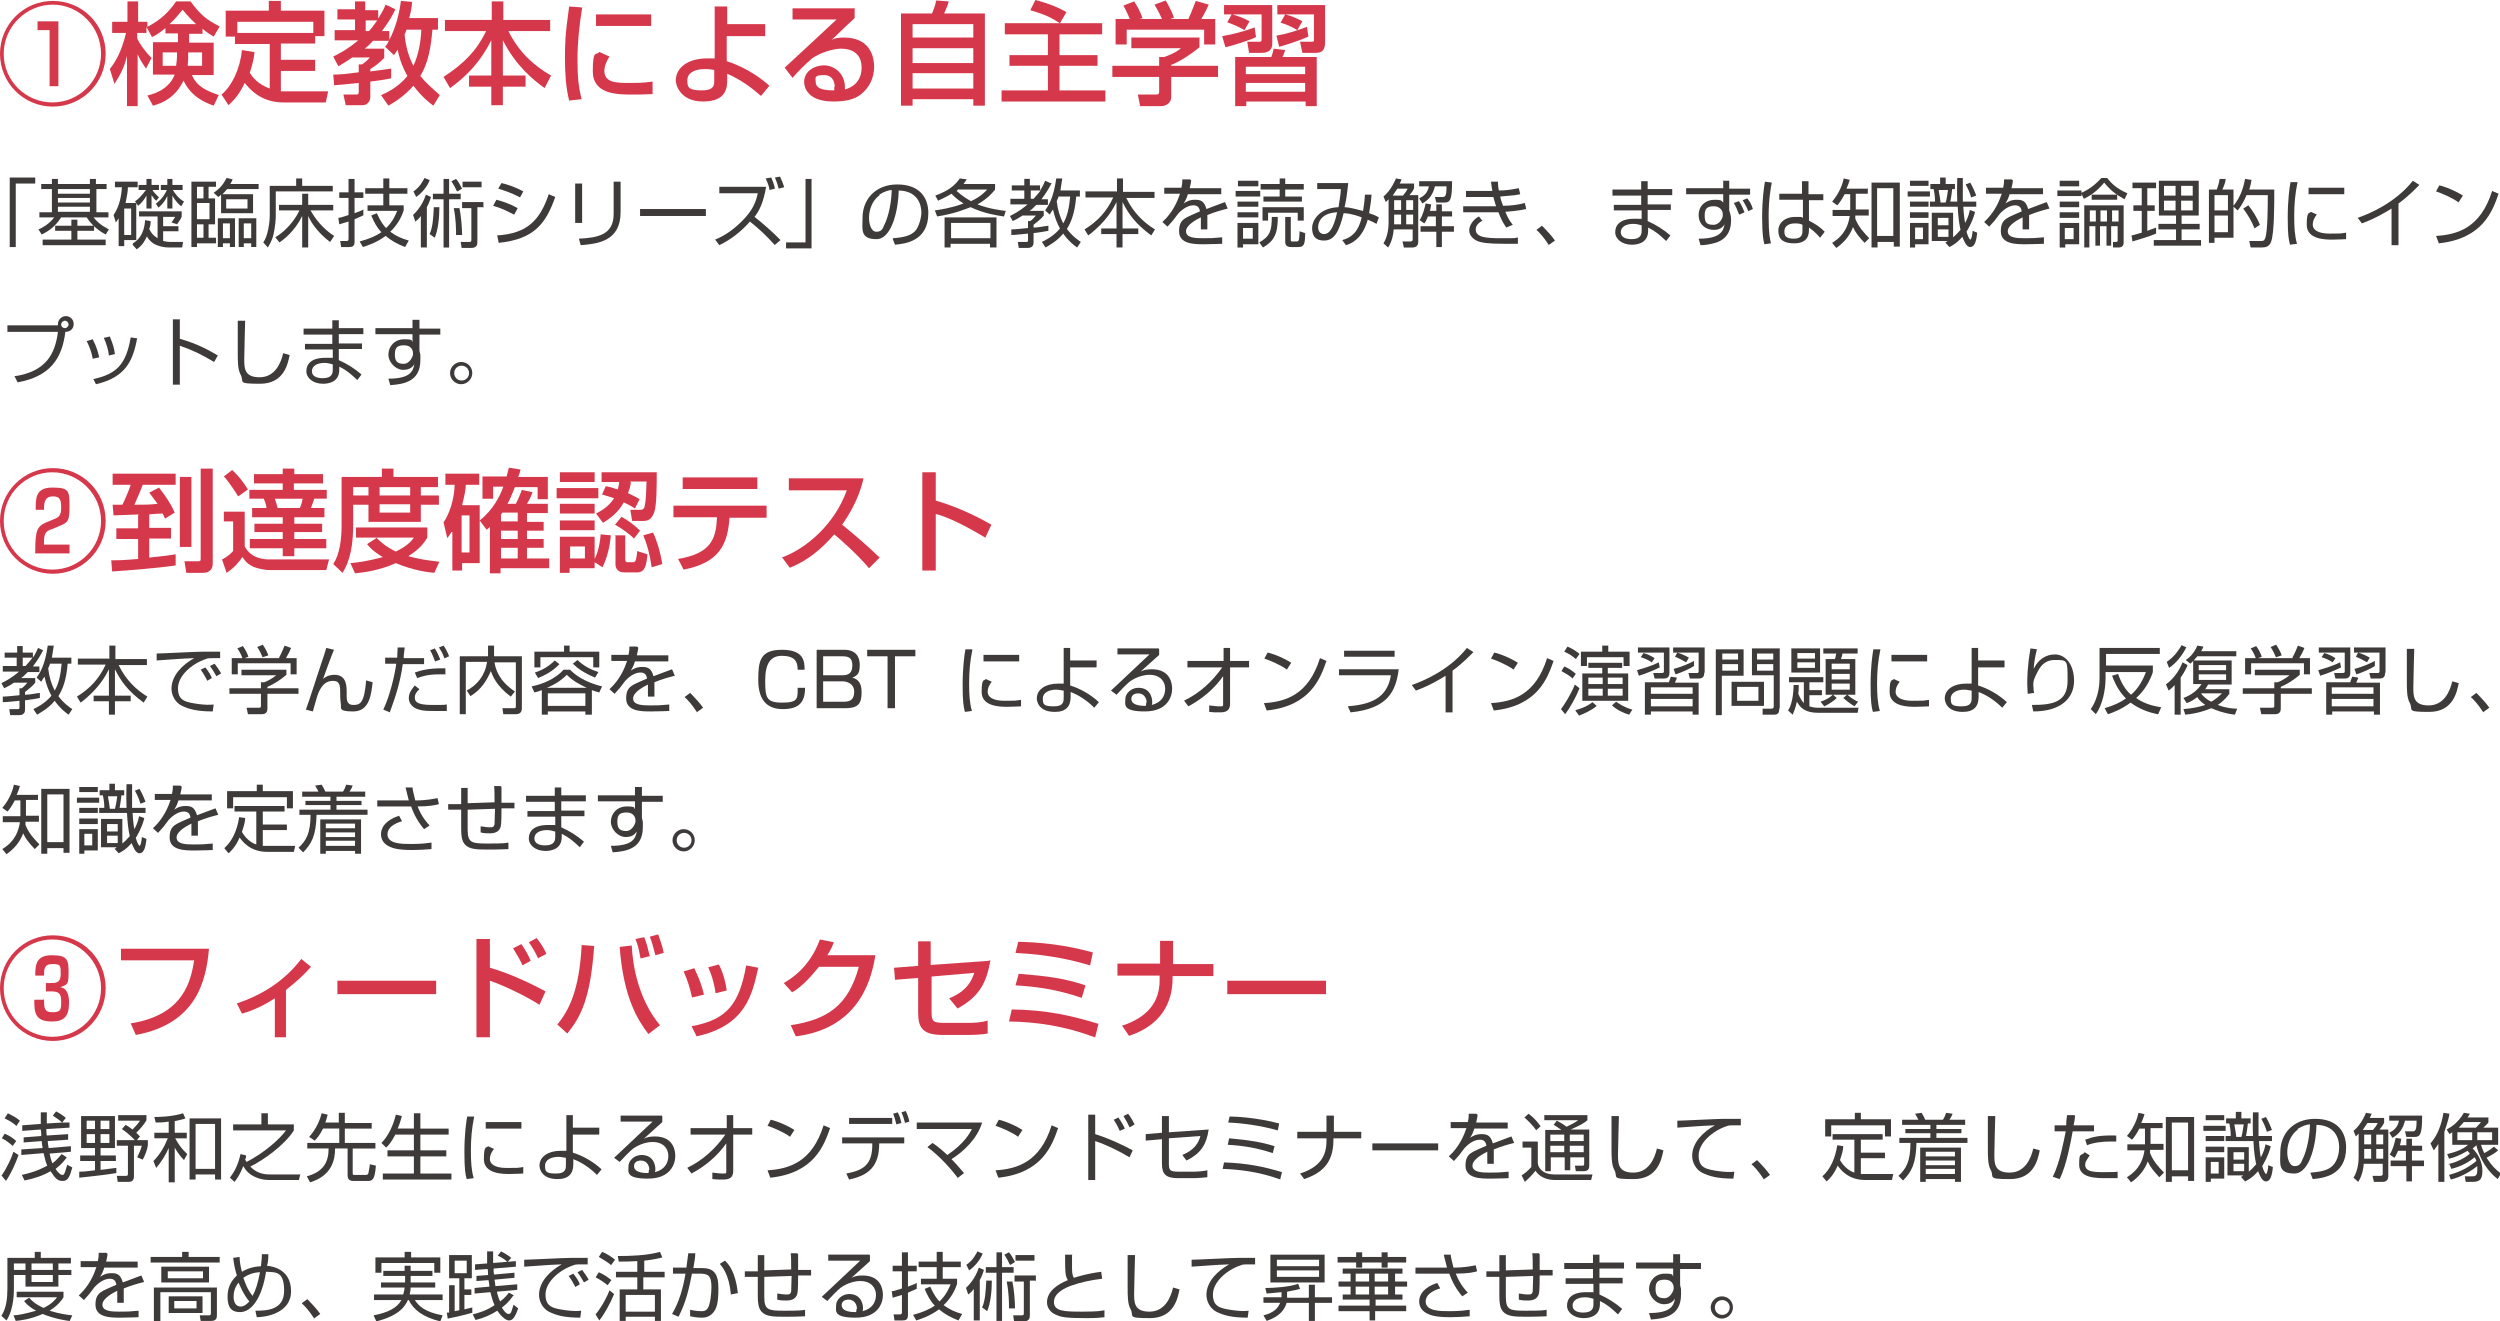 <?xml version="1.0" encoding="UTF-8"?>
<svg id="_レイヤー_2" data-name="レイヤー 2" xmlns="http://www.w3.org/2000/svg" viewBox="0 0 539.4 285.1">
  <defs>
    <style>
      .cls-1 {
        fill: #3e3a39;
      }

      .cls-2 {
        fill: #d6384b;
      }
    </style>
  </defs>
  <g id="_デザイン" data-name="デザイン">
    <g>
      <g>
        <path class="cls-2" d="M22.8,11.6c0,6.3-5.1,11.4-11.4,11.4S0,17.9,0,11.6,5.1.2,11.4.2s11.4,5,11.4,11.4ZM.8,11.6c0,5.8,4.7,10.5,10.5,10.5s10.5-4.7,10.5-10.5S17.1,1,11.4,1,.8,5.7.8,11.6ZM12.6,4.6v14h-1.9V6.5h-2.6v-1.9h4.5Z"/>
        <path class="cls-2" d="M35.5,6.2c-1.3,1.1-1.9,1.4-2.7,1.8l-1.2-2.2v1.3h-2v1.2c.4.9,1.5,2.6,3.1,4.2l-1.2,2.3c-1.2-1.8-1.3-2-1.8-3.1v11.2h-2.3v-10.8c-.6,2.4-1.3,3.8-2.7,6l-1-3.2c1.3-1.7,2.5-3.7,3.5-7.8h-3v-2.4h3.3V.3h2.3v4.4h2v1.1c3-1.6,4.6-3.2,6.2-5.5h3.1c2.1,2.8,3.3,3.9,6.3,5.4l-1.3,2.2c-.6-.4-1.4-.8-2.4-1.7v1.1h-2.9v1.9h5.3v7h-4.7c.7,1.5,1.7,3,5.8,4.3l-1.1,2.3c-1.3-.5-4.7-1.6-6.5-5.4-1.7,3.5-4.3,4.8-6.6,5.4l-1.2-2.2c1.3-.3,4.6-1.2,5.9-4.5h-4.7v-7h5.4v-1.9h-2.7v-1.1ZM38,14.2c.1-.9.2-1.3.2-2.9h-3.1v2.9h2.9ZM42.3,5.2c-1.6-1.5-2.4-2.5-2.9-3.1-.7.8-1.5,1.9-2.8,3.1h5.7ZM43.6,14.2v-2.9h-3c0,1.5,0,1.8-.1,2.9h3.1Z"/>
        <path class="cls-2" d="M54.9,11.2c0,.8-.3,2.3-1,4.5.6,1,1.8,2.5,4.3,3.4v-9.6h-7.5v-1.6h-2V2.3h9.3V.2h2.6v2.1h9.4v5.5h-2v1.6h-7.4v3.5h7.4v2.4h-7.4v4.4c.3,0,.8,0,1.6,0h8.6l-.5,2.4h-9.2c-4.9,0-7.3-3-8.3-4.2-1.4,3-2.9,4.2-3.5,4.8l-1.5-2.3c2.2-1.8,4-5.5,4.4-9.6l2.5.4ZM67.6,7.1v-2.4h-16.4v2.4h16.4Z"/>
        <path class="cls-2" d="M82.3,20.5c.9-.4,3.6-1.6,5.6-4.1-1.5-2.7-1.9-4.7-2.1-5.7-.3.5-.4.6-.8,1.2l-1.9-1.8c.4-.5.6-.8.8-1.3h-3.4c-.4.4-.8.9-1.8,1.7h4.2v2c-1.2,1.2-1.9,1.7-3,2.4v.5c.5,0,4.3-.6,4.5-.6v2.1c-1,.2-2,.4-4.5.7v3.3c0,.8-.5,1.8-1.7,1.8h-3.6l-.5-2.3h2.7c.3,0,.6,0,.6-.6v-1.9c-2.1.2-3.8.4-5.3.5l-.2-2.3c1.6,0,3.2-.2,5.5-.5v-1.7h.7c.5-.3,1.4-1.1,1.7-1.5h-3.8c-1.4,1-2.2,1.4-3,1.9l-1.1-2.1c1-.5,2.9-1.4,5.4-3.5h-5.1v-2.2h4.4v-2.3h-3.8v-2.2h3.8V.3h2.2v1.9h2.8v1.8c.7-1.1,1.2-2,1.6-3l2.1,1c-.4.9-1.2,2.5-2.9,4.7h1.6v1.9c1.4-2.6,2.2-5.9,2.5-8.4l2.4.2c0,.9-.2,1.9-.6,3.5h6.2v2.5h-1.2c-.3,3.5-.8,7-2.6,10,1.2,1.5,2.6,2.7,4.2,4.1l-1.4,2.3c-.8-.6-2.5-1.9-4.3-4.3-2.1,2.4-4.2,3.6-5.4,4.3l-1.6-2.3ZM78.9,4.4v2.3h.7c.5-.5,1-1.2,1.8-2.3h-2.5ZM87.7,6.4c-.2.6-.2.7-.4,1,.2,2.4.8,4.7,1.9,6.8,1.1-2.4,1.6-5.1,1.7-7.8h-3.3Z"/>
        <path class="cls-2" d="M96.1,4.3h10V.3h2.5v4h10.1v2.4h-9c2.3,4.7,5.7,7.6,9.2,9.6l-1.4,2.7c-2.5-1.8-6.2-4.8-9-10.3v7.6h4.9v2.4h-4.9v4h-2.5v-4h-4.8v-2.4h4.8v-7.6c-2.2,4.4-5.2,7.7-8.9,10.3l-1.4-2.4c4.4-2.9,7.1-5.6,9.2-9.9h-8.9v-2.4Z"/>
        <path class="cls-2" d="M125.6,1.7c-.6,3.7-1,7.4-1,11.1s.2,5.9.9,8.6l-2.7.3c-.7-2.8-.9-5.8-.9-8.9s0-5.1.9-11.4l2.7.2ZM131.5,12.2c-.5.8-1.1,1.9-1.1,3.1,0,2.6,2.7,2.6,5.7,2.6s3.8-.2,4.7-.3v2.7c-1.6.1-3.4.1-4.4.1-3.1,0-8.5,0-8.5-5s.8-3.3,1.4-4.2l2.2,1ZM140.5,3.1v2.5h-11.9v-2.5h11.9Z"/>
        <path class="cls-2" d="M165,7.8h-8.2v5.4c4.7,1.5,8,4.2,9.2,5.3l-1.8,2.2c-2.3-2-4.4-3.5-7.3-4.8v1.2c0,1.6,0,4.8-5.2,4.8s-5.9-3.9-5.9-4.5c0-2.7,2.5-4.8,6.8-4.8s1.2,0,1.6,0V1.4h2.7v3.8h8.2v2.7ZM154.1,15.1c-.6-.1-1.1-.2-2-.2-2.5,0-3.8,1-3.8,2.4s.1,2.2,3.1,2.2,2.7-1.4,2.7-2.7v-1.7Z"/>
        <path class="cls-2" d="M184.4,1.6v2.3c-1.1,1-2.9,2.7-4,3.8-.3.3-.5.5-1,.9.7-.3,1.2-.5,2.7-.5,6.2,0,6.5,5,6.5,6.3,0,2.5-1.1,4.6-2.9,6-1.2.9-2.8,1.5-5.9,1.5-6.3,0-6.3-3.9-6.3-4.2,0-2.4,2.3-3.6,4.3-3.6s4.7,1.6,4.5,5.2c3.6-1,3.6-4.1,3.6-4.7,0-3.5-2.7-4.1-4.4-4.1s-4.4.8-6.3,2.1c-1.8,1.6-3,2.8-4.2,4.2l-1.7-2.2c.6-.5,9.9-9.2,11.2-10.4h-9.5c0,0,0-2.4,0-2.4h13.3ZM180.1,18.7c0-.2,0-2.5-2.3-2.5s-1.8.6-1.8,1.5c0,1.8,2.7,1.8,4,1.8,0-.3,0-.5,0-.7Z"/>
        <path class="cls-2" d="M194.4,2.9h6.7c.3-.8.6-1.4.9-2.8l2.7.2c0,.2-.6,1.8-1,2.6h8.8v19.9h-2.5v-1.4h-13.1v1.4h-2.5V2.9ZM210,5.2h-13.1v2.9h13.1v-2.9ZM210,10.4h-13.1v3.2h13.1v-3.2ZM196.9,15.8v3.3h13.1v-3.3h-13.1Z"/>
        <path class="cls-2" d="M228.8,5.1c-1.8-1.2-3.1-1.9-6.5-2.9l1.1-2.2c3,.8,4.7,1.5,6.7,2.6l-1.4,2.4h9.1v2.4h-9.2v4.5h8.2v2.3h-8.2v5.3h9.9v2.4h-22.4v-2.4h10v-5.3h-8.3v-2.3h8.3v-4.5h-9.3v-2.4h12Z"/>
        <path class="cls-2" d="M258.8,8.2v2c-1.4,1.2-4.2,3.1-6.1,3.8v.2h10.1v2.4h-10.1v4.3c0,1.7-1.7,2-2,2h-4.7l-.5-2.5h3.9c.7,0,.7-.3.7-.8v-3h-10.1v-2.4h10.1v-1.9h1.1c.8-.3,2.5-.9,3.6-1.9h-10.7v-2.3h14.8ZM243.8,4.2c-.5-1.3-1.1-2.4-1.4-3l2.3-.9c.6.9,1.4,2.3,1.8,3.6l-.6.2h4.8c-.6-1.4-1.1-2.2-1.6-3.1l2.4-.9c.5.8,1.4,2.5,1.8,3.7l-.8.3h3.9c.3-.6.6-1.3,1.6-3.9l2.8.8c-.6,1.3-.9,1.9-1.6,3.1h3v5.5h-2.4v-3.2h-16.7v3.2h-2.4v-5.5h3.1Z"/>
        <path class="cls-2" d="M271,8c-1.6.8-5.3,1.9-6.6,2.2l-.7-2.4c1.9-.3,5.1-1.1,7-1.9l.3,2.1ZM264.1,1.1h10.4v8.4c0,1-.6,1.9-2.2,1.9h-2.8l-.4-2.4h2.6c.2,0,.5,0,.5-.4V3.1h-8.1V1.1ZM265.9,3.1c1,.3,2.5.8,3.7,1.5l-1.1,1.9c-1.1-.7-2.4-1.2-3.7-1.7l1-1.8ZM284.1,12.3v10.6h-2.4v-1h-12.8v1h-2.4v-10.6h7.8c.3-.9.4-1.2.5-1.8l2.5.3c-.2.5-.2.7-.6,1.5h7.4ZM268.8,14.4v1.6h12.8v-1.6h-12.8ZM268.8,17.9v1.9h12.8v-1.9h-12.8ZM282.3,7.9c-1.8.8-4.2,1.6-6.3,2.2l-.6-2.4c2.3-.4,4.4-1.1,6.6-1.9l.3,2.1ZM277.2,3.1h-1.6V1.1h10.3v8.1c0,2-1.1,2.2-2,2.2h-2.9l-.5-2.4h2.7c.3,0,.3-.2.3-.4V3.1h-6.2c1.6.4,3,1.1,3.7,1.5l-1.1,1.9c-.8-.5-2.1-1.2-3.6-1.6l1-1.8Z"/>
      </g>
      <g>
        <path class="cls-1" d="M7.6,39.6H3.4v13.7h-1.3v-15h5.5v1.3Z"/>
        <path class="cls-1" d="M23.1,40.8h-2.3v5h2.6v1.1h-3.2c1.2,1.6,2.8,2.3,3.3,2.6l-.7,1.1c-.7-.4-2.7-1.5-4.1-3.7h-5.5c-1.4,2.2-3,3.1-4.2,3.7l-.7-1.1c.5-.2,2.2-1,3.4-2.6h-3.2v-1.1h2.7v-5h-2.3v-1.1h2.3v-1.1h1.3v1.1h6.9v-1.1h1.3v1.1h2.3v1.1ZM15.4,51.7v-1.9h-3.5v-1.1h3.5v-1.3h1.3v1.3h3.6v1.1h-3.6v1.9h6.1v1.2h-13.6v-1.2h6.2ZM19.4,40.8h-6.9v1h6.9v-1ZM19.4,42.7h-6.9v1h6.9v-1ZM19.4,44.6h-6.9v1.1h6.9v-1.1Z"/>
        <path class="cls-1" d="M29.4,43.8v8h-2.6v1.3h-1.2v-6c-.2.3-.4.6-.6.9l-.5-1.6c1.3-1.9,1.7-4.2,1.8-6h-1.5v-1.2h4.9v1.2h-2.1c0,.8-.2,1.9-.5,3.4h2.4ZM28.3,45h-1.5v5.7h1.5v-5.7ZM28.7,52.5c.9-.6,2.4-1.7,2.6-5l1.2.2c0,.5,0,.9-.3,1.7.6,1.3,1.4,1.7,1.8,2v-4.7h-4v-1.1h9.2v1.1c-.1.4-.3.7-1,1.7l-1.2-.4c.3-.4.6-.9.8-1.2h-2.6v2h3.3v1.1h-3.3v2.1c.5.1,1,.2,1.4.2h2.9l-.2,1.2h-2.9c-1.1,0-2.3-.3-3.2-.8-.9-.6-1.3-1.2-1.5-1.6-.4.8-.8,1.8-2.2,2.8l-.9-1ZM29.2,43.4c1.4-1,2.2-2.4,2.3-2.4h-1.6v-1.1h1.7v-1.3h1.1v1.3h1.6v1.1h-1.4c.2.4.7.9,1.4,1.6l-.6.7c-.3-.2-.5-.5-1-1.2v2.9h-1.1v-2.8c-.6,1.1-1.2,1.7-1.8,2.2l-.7-1ZM33.7,43.9c1.6-1.2,2.2-2.7,2.3-2.9h-1.3v-1.1h1.4v-1.3h1.1v1.3h2.2v1.1h-2.1c.5.8,1.2,1.8,2.4,2.5l-.6,1c-.4-.3-1.2-1-1.9-2.3v2.8h-1.1v-2.7c-.5,1.1-1.1,1.8-1.9,2.5l-.6-.9Z"/>
        <path class="cls-1" d="M46.6,39.1v1.2h-1.6v2.5h1.4v5.6h-1.4v2.9h1.6v1.2h-4.1v.8h-1.2v-14.1h5.2ZM43.9,40.3h-1.4v2.5h1.4v-2.5ZM45.2,43.8h-2.7v3.5h2.7v-3.5ZM43.9,48.4h-1.4v2.9h1.4v-2.9ZM54.6,41.9v4.1h-6.9v-4c-.2.2-.3.3-.6.5l-1-.9c1.3-.9,2-1.7,2.8-3.2l1.3.3c-.1.3-.3.6-.5,1h6.1v1.1h-6.8c-.6.7-.8.9-1,1.1h6.8ZM50.7,47.1v6.2h-1.1v-.8h-1.5v.8h-1.1v-6.2h3.7ZM49.6,48.2h-1.5v3.2h1.5v-3.2ZM53.4,43h-4.6v2h4.6v-2ZM55.3,47.1v6.2h-1.1v-.8h-1.6v.8h-1.1v-6.2h3.7ZM54.2,48.2h-1.6v3.2h1.6v-3.2Z"/>
        <path class="cls-1" d="M63.9,40.1v-1.6h1.3v1.6h6.6v1.2h-12.3v5.3c0,.6-.1,2.3-.5,4-.3,1.4-.9,2.2-1.2,2.8l-1-1.1c1-1.3,1.4-4.4,1.4-5.7v-6.5h5.7ZM71.2,52.2c-2.5-1.9-4-4-4.7-5.6v6.8h-1.3v-6.8c-1.6,3.3-4,5.1-4.9,5.7l-.9-1.1c3.3-2,4.9-5.1,5.2-5.8h-4.4v-1.2h5v-2.4h1.3v2.4h5.4v1.2h-4.9c1.7,3,3.7,4.6,5.1,5.5l-.8,1.2Z"/>
        <path class="cls-1" d="M78.5,46.4c-.4.2-.8.4-2,.9v4.8c0,1-.4,1.2-1.2,1.2h-1.7l-.2-1.3h1.3c.2,0,.5,0,.5-.4v-3.8c-.6.2-1.3.4-2,.6l-.2-1.4c.4,0,.9-.2,2.2-.6v-3.7h-2v-1.2h2v-2.9h1.3v2.9h1.9v1.2h-1.9v3.3c1.3-.5,1.6-.6,1.9-.8v1.2ZM77.6,52.1c2.2-.6,3.5-1.2,4.7-2-1-1-1.6-2.2-2.2-3.6l1.2-.5c.9,2,1.6,2.8,2,3.2,1.5-1.4,2.1-3,2.4-3.7h-6.4v-1.2h3.4v-2.5h-3.9v-1.2h3.9v-2.1h1.3v2.1h3.9v1.2h-3.9v2.5h3.1v1.1c-.3.9-1,2.8-2.9,4.6,1.2.9,2.5,1.5,4,1.9l-.8,1.4c-1.8-.7-3-1.4-4.2-2.4-2,1.5-4,2.1-4.9,2.4l-.7-1.2Z"/>
        <path class="cls-1" d="M89.1,46.4c1.6-1.5,2.4-3.2,2.8-4.4l1.1.5c-.2.5-.3,1.1-.9,2.2v8.7h-1.3v-6.8c-.5.7-.8.9-1.2,1.2l-.5-1.5ZM92.7,38.9c-.5,1.3-1.6,2.7-2.9,3.6l-.6-1.2c1.5-1,2.1-2.4,2.4-2.9l1.2.5ZM94.8,44.7c0,2.3-.3,5-1,6.6l-1.1-.8c.7-1.5.8-3.8.9-5.8h1.2ZM96.9,38.6v3.2h2.5v1.2h-2.5v10.4h-1.2v-10.4h-2.3v-1.2h2.3v-3.2h1.2ZM98.6,41.3c-.4-.9-.7-1.4-1.2-2.2l1-.5c.5.6.8,1.1,1.3,2.1l-1,.6ZM99.1,44.7c.4,1.9.6,4.5.6,6h-1.3c0-1.1,0-3.4-.5-5.8h1.2ZM104.2,44.7h-1.2v7.3c0,.7,0,1.5-1.4,1.5h-2l-.2-1.3h1.7c.4,0,.6,0,.6-.4v-6.9h-2v-1.3h4.6v1.3ZM103.9,40.4h-4.1v-1.2h4.1v1.2Z"/>
        <path class="cls-1" d="M110.9,46.3c-2-1-2.5-1.3-4.5-1.9l.7-1.3c1.2.3,2.8.8,4.6,1.8l-.7,1.3ZM107.2,50.8c6.6-.4,9.3-3.3,11.2-8.9l1.4.6c-2,5.7-4.5,9.1-12.2,9.9l-.3-1.5ZM112.2,42.6c-2-1.1-3.8-1.6-4.7-1.9l.7-1.2c.9.2,2.7.7,4.7,1.8l-.7,1.3Z"/>
        <path class="cls-1" d="M125.6,48.1h-1.5v-8.5h1.5v8.5ZM133.9,45.8c0,6.3-5,6.8-8.6,7.1l-.4-1.4c4-.2,7.5-.8,7.5-5.3v-7h1.5v6.5Z"/>
        <path class="cls-1" d="M152.3,45.1v1.5h-14.2v-1.5h14.2Z"/>
        <path class="cls-1" d="M167.1,52.8c-1.6-1.8-3.4-3.5-5.3-5-1.8,2.1-4.1,3.9-6.6,5.1l-.9-1.2c2.2-.9,4.1-2.3,5.8-4,2.4-2.4,3-4.2,3.4-6h-8.3v-1.4h10.1c-.6,3.5-1.5,5.2-2.5,6.5,1.3,1,4,3.3,5.6,5l-1.3,1.1ZM166,40.9c0-.4-.2-1.1-.8-2.4l1.2-.2c.1.3.6,1.3.8,2.4l-1.2.3ZM168,40.7c-.2-.8-.3-1.2-.8-2.4l1.1-.2c.5,1.1.7,1.6.9,2.3l-1.2.3Z"/>
        <path class="cls-1" d="M175.1,53.6h-5.5v-1.3h4.2v-13.7h1.3v15Z"/>
        <path class="cls-1" d="M192.7,51.4c2.5-.2,3.8-.6,4.7-1.5s1.4-3.1,1.4-4c0-1.9-.9-4.7-4.9-4.8,0,3.2-1.2,10.5-4.8,10.5s-3-2.2-3-4.6c0-4,2.8-7.2,7.5-7.2s6.7,2.7,6.7,6.2c0,6.1-5.1,6.6-7.2,6.8l-.5-1.3ZM189.8,42.1c-2.3,1.7-2.3,4.5-2.3,4.9,0,1.2.4,3,1.6,3s1.4-.8,1.7-1.5c.5-.9,1.5-3.7,1.6-7.5-.6,0-1.6.3-2.7,1Z"/>
        <path class="cls-1" d="M216.6,46.7c-1.4-.2-4.2-.6-7.2-2-1.3.5-3.4,1.4-7.2,2l-.5-1.3c1.3-.2,3.5-.5,6.2-1.5-1.5-.9-2.3-1.8-2.6-2.1-1.3.8-2.3,1.2-2.9,1.5l-.6-1.1c3-1.1,4.2-2.2,5.3-3.7l1.5.2c-.3.4-.4.6-.7,1h6.8v1.2c-.5.6-1.5,1.9-3.8,3.2,2.6,1,5.2,1.3,6.1,1.4l-.4,1.3ZM215,53.4h-1.4v-.8h-8.5v.8h-1.3v-6.5h11.2v6.5ZM213.7,48.1h-8.5v3.3h8.5v-3.3ZM206.8,40.8c-.1.1-.2.2-.4.4,1.3,1.2,2.4,1.8,3.1,2.2,2.2-1,3.1-2.1,3.5-2.5h-6.2Z"/>
        <path class="cls-1" d="M226.9,39.5c-.4.8-1,1.9-2.2,3.5h1.4v1.2h-2.5c-.8.8-1.2,1.2-1.5,1.3h3.1v1c-.6.8-1.7,1.6-2.2,2v.6c1.1,0,2.2-.3,3.2-.4v1.1c-.6.1-1.5.3-3.2.5v1.9c0,.4,0,1.3-1.3,1.3h-1.9l-.2-1.3h1.8c.3,0,.4,0,.4-.4v-1.4c-1.2.1-2.6.3-3.6.3v-1.2c.8,0,2.6-.2,3.6-.3v-1.5h.5c.3-.2.9-.8,1.2-1.2h-2.9c-1,.7-1.5.9-2.1,1.2l-.6-1.1c.6-.3,2.1-1,3.8-2.5h-3.7v-1.2h3v-1.8h-2.7v-1.1h2.7v-1.4h1.2v1.4h2.2v1.1c.6-.9.9-1.6,1.1-2.1l1.1.5ZM223,42.9c.9-1,1.4-1.6,1.5-1.8h-2.1v1.8h.7ZM233,41.1v1.3h-.8c-.3,3.8-1.2,5.7-2,7,1.1,1.5,2.4,2.4,3,2.8l-.8,1.2c-.7-.5-1.8-1.3-3-3-1.4,1.7-3,2.5-3.8,3l-.8-1.2c.8-.4,2.5-1.2,3.9-2.9-.5-.9-1.1-2.2-1.5-4.1-.3.4-.5.7-.7,1.1l-1-.9c.7-1,1.8-2.6,2.4-6.9h1.3c-.2,1.3-.3,1.9-.4,2.6h4.3ZM228.4,42.3c0,.2-.1.4-.4,1.1.2,1.9.7,3.4,1.4,4.8.9-1.5,1.3-3.5,1.5-5.8h-2.5Z"/>
        <path class="cls-1" d="M241,41.4v-2.9h1.3v2.9h6.8v1.3h-6.1c1.6,3.3,3.9,5.4,6.2,6.8l-.8,1.3c-3.4-2.5-4.9-4.6-6.2-7.2v5.7h3.4v1.2h-3.4v2.9h-1.3v-2.9h-3.3v-1.2h3.3v-5.7c-.6,1.2-2.1,4.2-6.1,7.2l-.8-1.3c2.9-1.8,4.8-3.9,6.2-6.9h-6v-1.3h6.7Z"/>
        <path class="cls-1" d="M257,38.9c0,.4-.1.8-.3,1.7h6.8v1.3h-7.2c-.3,1-.6,1.5-.9,2,.4-.3,1.2-.8,2.4-.8s2,.2,2.5,2c1.5-.6,3-1.1,4-1.5l.6,1.4c-1.2.3-2.7.7-4.4,1.4,0,.7,0,1.4,0,1.8s0,1,0,1.3h-1.4c0-.4,0-.7,0-1.4s0-.8,0-1.2c-.8.4-3.2,1.6-3.2,3s1.9,1.5,3.6,1.5,2.2,0,4.2-.2v1.4c-.6,0-1.8.1-3.9.1s-5.4,0-5.4-2.8,1.5-2.9,4.5-4.3c-.1-.8-.5-1.3-1.4-1.3s-2.1.5-3.3,1.8c-1.1,1.5-1.2,1.6-2.3,2.8l-1.1-1c2.3-2.1,3.3-4.6,3.8-6.1h-3.4v-1.3h3.7c.2-.9.2-1.3.2-1.8h1.6Z"/>
        <path class="cls-1" d="M271.9,41.2v1.2h-5.3v-1.2h5.3ZM271.5,43.5v1.1h-4.5v-1.1h4.5ZM271.5,45.8v1.1h-4.5v-1.1h4.5ZM271.5,48.1v4.6h-3.3v.7h-1.2v-5.3h4.5ZM271.5,39v1.2h-4.4v-1.2h4.4ZM270.3,49.2h-2.1v2.3h2.1v-2.3ZM271.7,52.3c2.3-1.3,2.7-2.5,2.7-5.5h1.3c0,3.7-.8,5.2-3.2,6.6l-.8-1.1ZM280.9,42.4v1.1h-8.3v-1.1h3.5v-1.5h-4.1v-1.2h4.1v-1.2h1.2v1.2h4v1.2h-4v1.5h3.6ZM281.2,47.6h-1.2v-1.7h-6.4v1.7h-1.2v-2.9h8.9v2.9ZM278.5,53.3c-.7,0-1.2-.3-1.2-1.1v-5.4h1.2v4.9c0,.3,0,.4.4.4h.8c.6,0,.6-.2.7-2.2l1.2.4c0,2.5-.3,3-1.5,3h-1.5Z"/>
        <path class="cls-1" d="M295.9,42.1c0,.7-.2,2.2-.5,3.9.9.3,1.2.4,2.1.9l-.5,1.4c-.7-.4-1.2-.6-1.9-.9-1.2,4.3-3.7,5.2-4.7,5.5l-.8-1.1c1.8-.5,3.4-1.5,4.2-4.9-2.1-.8-3.4-.9-3.9-.9-.9,3.7-1.9,5.9-4.2,5.9s-2.6-1.5-2.6-2.8,1.3-4.2,5.7-4.4c.3-1.7.5-3.3.5-3.9h-5.1s0-1.3,0-1.3h6.7c-.4,3.5-.5,3.9-.8,5.2,1.7.1,3.3.7,4,.8,0-.3.3-1.5.4-3.5h1.5ZM284.4,49c0,.7.3,1.5,1.3,1.5s2-1,2.8-4.7c-4,.2-4.1,2.8-4.1,3.2Z"/>
        <path class="cls-1" d="M305.1,39.6v1c-.1.3-.3.7-1,1.5h1.9v10.1c0,1.1-.9,1.2-1.2,1.2h-1.9l-.3-1.3h1.6c.2,0,.6,0,.6-.4v-2.2h-4.1c0,.6-.3,2.6-1.2,3.9l-1-.9c1-1.6,1.1-3.6,1.1-4.5v-5c-.2.2-.4.4-.6.6l-.5-1.2c1.7-1.4,2.5-3.5,2.7-3.9l1.2.2c-.1.3-.2.5-.4.9h3ZM301.5,40.7c-.3.4-.6.9-1,1.5h2.2c.5-.6.8-1,1-1.5h-2.2ZM302.3,43.2h-1.5v2.1h1.5v-2.1ZM302.3,46.3h-1.5v2.1h1.5v-2.1ZM304.9,43.2h-1.5v2.1h1.5v-2.1ZM304.9,46.3h-1.5v2.1h1.5v-2.1ZM309.9,43.7l-.3-1.2h1.6c.6,0,.9-.1.9-2.3h-2.5c-.4,1.6-1.1,2.8-2.7,3.7l-.7-1.1c1-.5,1.8-1.1,2.1-2.6h-2.1v-1.1h7.1c0,4-.4,4.6-1.6,4.6h-1.8ZM309.9,45.6v-1.5h1.2v1.5h2.2v1.1h-2.2v2.1h2.6v1.2h-2.6v3.3h-1.2v-3.3h-3.4v-1.2h3.3v-2.1h-1.7c-.4.9-.5,1.2-.8,1.5l-1-.7c.8-1.2,1.1-2.8,1.3-3.6l1.2.2c-.1.8-.2,1.1-.3,1.4h1.4Z"/>
        <path class="cls-1" d="M323.2,39.1c0,.5,0,1.1.2,2,1.5,0,2.8-.2,4.3-.5l.3,1.3c-.9.2-1.6.3-4.3.5,0,.4.3,1.2.6,2,1.6,0,3.2-.2,4.7-.6l.3,1.3c-.6.1-1.6.4-4.5.6.7,1.8,1.3,2.4,1.6,2.8l-1.4.6c-.4-.6-1-1.4-1.7-3.3-.8,0-1.7,0-2.5,0h-5.1v-1.3h5.1c1.2,0,1.2,0,2,0,0,0-.3-.8-.6-2-.3,0-1.4,0-1.6,0h-4.3v-1.3h4.3c.4,0,.7,0,1.4,0-.2-.9-.2-1.4-.3-2h1.5ZM319.9,47.6c-.4.2-1.5.8-1.5,1.9,0,1.7,2.1,1.9,5.5,1.9s2.9,0,3.6-.2v1.4c-.8,0-1.4,0-3,0-3.9,0-4.8-.3-5.5-.5-1.1-.4-2-1.3-2-2.4s.9-2.4,2.1-3l.7.9Z"/>
        <path class="cls-1" d="M334.2,52.9c-1.1-1.7-2.1-2.8-2.7-3.3l1.2-.9c1,1,2.2,2.3,2.8,3.2l-1.4,1Z"/>
        <path class="cls-1" d="M354.1,40.8v-1.7s1.4,0,1.4,0v1.7h5.3v1.3h-5.3v2h5v1.2h-5v2.4c1.8.8,3.4,1.8,4.9,3.1l-.9,1.2c-1.5-1.4-2.3-2.1-3.9-2.9v.7c0,2.8-2.6,3-3.5,3-2.1,0-3.6-1.2-3.6-2.7s1-2.9,4.1-2.9,1.2,0,1.6.2v-2h-6v-1.2h5.9v-2h-6.2v-1.3h6.2ZM354.1,48.6c-.4-.1-.9-.3-1.7-.3-1.5,0-2.7.6-2.7,1.8s1.3,1.5,2.3,1.5c2.1,0,2.2-1.1,2.2-1.9v-1.1Z"/>
        <path class="cls-1" d="M371.6,39h1.5v1.7h4.5v1.3h-4.5v3.4c.2.6.4,1.2.4,2.1,0,2.6-1.2,4.4-3.8,5-1.2.3-2.1.4-2.8.4l-.4-1.4c4.8,0,5.3-1.7,5.6-3.1-.7,1.2-2,1.2-2.3,1.2-1.7,0-3.3-1.1-3.3-3.2s1.6-3.3,3.4-3.3,1.5.3,1.9.6v-1.8h-8v-1.3h8v-1.7ZM371.7,46.1c0-.5-.5-1.6-1.9-1.6s-2,.4-2,2,.5,2,1.9,2,2-1.6,2-1.9,0-.4,0-.5ZM375.2,46.2c-.5-1.3-.8-1.9-1.1-2.4l1.1-.4c.5.7.9,1.7,1.2,2.4l-1.1.5ZM377.2,45.6c-.2-.7-.7-1.6-1.2-2.4l1-.4c.6.8.9,1.3,1.2,2.3l-1.1.5Z"/>
        <path class="cls-1" d="M382.3,39.3c-.2,1.1-.7,3.5-.7,7.4s.3,4.8.5,5.8l-1.4.2c-.2-.6-.5-1.9-.5-5.8s.4-6.5.6-7.7l1.5.2ZM388.8,41.9v-2.8s1.4,0,1.4,0v2.8h3.2v1.3h-3.1v4.4c1.5.8,2.3,1.3,3.4,2.4l-1,1.3c-.9-1.1-1.8-1.8-2.4-2.2v.4c0,.8,0,3-3.2,3s-3.4-1.7-3.4-2.8c0-1.6,1.4-2.9,3.6-2.9s1.1,0,1.7.2v-3.9h-5.1v-1.3h5ZM388.9,48.5c-.4-.2-.8-.3-1.6-.3-1.5,0-2.3.7-2.3,1.7s.3,1.6,2.1,1.6,1.8-1.2,1.8-1.7v-1.1Z"/>
        <path class="cls-1" d="M403,40.6v1.2h-2.6v3.4h2.8v1.3h-2.9c0,.4,0,.5,0,.7.8,1.9,1.7,2.8,3,4.2l-1,1c-1.2-1.3-1.9-2.1-2.5-3.4-.7,1.9-2,3.4-3.6,4.5l-.9-1.1c1.6-1,3.3-2.5,3.8-5.8h-3.7v-1.3h3.8v-3.4h-1.2c-.7,1.3-1.2,2-1.6,2.4l-1.1-.8c1.7-2,2.3-4,2.5-5l1.3.3c-.2.7-.4,1.2-.7,1.9h4.5ZM409.9,53.2h-1.3v-1h-3.5v1.2h-1.3v-14h6.1v13.8ZM408.5,40.6h-3.5v10.3h3.5v-10.3Z"/>
        <path class="cls-1" d="M416.4,41.3v1.1h-4.8v-1.1h4.8ZM416.1,39v1.1h-4v-1.1h4ZM416.1,43.5v1.1h-4v-1.1h4ZM416.1,45.8v1.2h-4v-1.2h4ZM416.1,48.1v4.6h-2.9v.7h-1.1v-5.3h4ZM414.9,49.1h-1.7v2.5h1.7v-2.5ZM426.1,45.9c-.6,2.1-1.3,3.2-1.8,4.1.3,1.1.7,1.7.8,1.7.3,0,.5-1.4.5-1.9l1,.4c-.2,2-.6,3.1-1.5,3.1s-1.4-1.5-1.7-2.2c-1.3,1.5-2.4,2-2.8,2.2l-.9-1c.2,0,.4-.2.5-.3h-3.4v-6.1h4.6v5.3c.4-.3.9-.8,1.6-1.6-.3-1.3-.5-2.9-.6-5h-6v-1.1h1.1c0-.6,0-1.3-.3-2.7h-.7v-1.1h2.1v-1.4h1.2v1.4h2v1.1h-.6c0,.1-.2,1.8-.4,2.7h1.5c-.1-3,0-4,0-5.1h1.2c0,4,0,5.1,0,5.1h2.9v1.1h-2.8c.1,1.7.3,3.2.4,3.5.7-1.3.9-2.2,1-2.8l1.1.4ZM420.4,47h-2.3v1.6h2.3v-1.6ZM420.4,49.5h-2.3v1.6h2.3v-1.6ZM419.8,43.7c.3-1,.4-2.2.5-2.7h-2c0,.4.2.9.4,2.7h1.2ZM425.3,42.6c-.4-1.3-.6-1.7-1.2-2.8l1-.4c.8,1.4,1,2.1,1.3,2.8l-1.1.4Z"/>
        <path class="cls-1" d="M434.3,38.9c0,.4-.1.8-.3,1.7h6.8v1.3h-7.2c-.3,1-.6,1.5-.9,2,.4-.3,1.2-.8,2.4-.8s2,.2,2.5,2c1.5-.6,3-1.1,4-1.5l.6,1.4c-1.2.3-2.7.7-4.4,1.4,0,.7,0,1.4,0,1.8s0,1,0,1.3h-1.4c0-.4,0-.7,0-1.4s0-.8,0-1.2c-.8.4-3.2,1.6-3.2,3s1.9,1.5,3.6,1.5,2.2,0,4.2-.2v1.4c-.6,0-1.8.1-3.9.1s-5.4,0-5.4-2.8,1.5-2.9,4.5-4.3c-.1-.8-.5-1.3-1.4-1.3s-2.1.5-3.3,1.8c-1.1,1.5-1.2,1.6-2.3,2.8l-1.1-1c2.3-2.1,3.3-4.6,3.8-6.1h-3.4v-1.3h3.7c.2-.9.2-1.3.2-1.8h1.6Z"/>
        <path class="cls-1" d="M454.7,38.5c.9,1.1,2,2.2,4.3,3.2l-.6,1.3c-2-1.1-3.1-2-4.4-3.6-1.7,2.1-3.5,3.1-4.4,3.5l-.5-1.1v.5h-5.2v-1.2h5.2v.5c2-.9,3.3-2.1,4.3-3.2h1.3ZM448.6,39v1.2h-4.2v-1.2h4.2ZM448.6,43.5v1.2h-4.2v-1.2h4.2ZM448.6,45.8v1.2h-4.2v-1.2h4.2ZM448.6,48.1v4.6h-3v.7h-1.2v-5.3h4.2ZM447.4,49.2h-1.9v2.4h1.9v-2.4ZM449.7,53.4v-9.1h8.5v8c0,.8-.4,1.1-1.2,1.1h-1.1v-1.2c-.1,0,.6,0,.6,0,.4,0,.4-.1.4-.4v-3h-1.4v4.2h-1v-4.2h-1.4v4.2h-1v-4.2h-1.3v4.6h-1.2ZM452.2,45.4h-1.3v2.4h1.3v-2.4ZM451.3,43.1v-1.1h5.5v1.1h-5.5ZM454.6,45.4h-1.4v2.4h1.4v-2.4ZM457.1,45.4h-1.4v2.4h1.4v-2.4Z"/>
        <path class="cls-1" d="M465.2,50.4c-1.6.7-3.9,1.3-5.1,1.7l-.2-1.3c.6-.1,1.4-.4,2.2-.6v-4.7h-1.8v-1.2h1.8v-3.7h-2v-1.2h5.1v1.2h-1.9v3.7h1.6v1.2h-1.6v4.3c.8-.3,1.3-.5,1.9-.7v1.3ZM474.4,39v7.5h-3.7v1.8h3.9v1.2h-3.9v2.3h4.2v1.2h-10.2v-1.2h4.8v-2.3h-3.8v-1.2h3.8v-1.8h-3.7v-7.5h8.7ZM469.4,40.1h-2.5v2.1h2.5v-2.1ZM469.4,43.3h-2.5v2.1h2.5v-2.1ZM473.1,40.1h-2.5v2.1h2.5v-2.1ZM473.1,43.3h-2.5v2.1h2.5v-2.1Z"/>
        <path class="cls-1" d="M485.8,38.7c-.1.6-.2,1.3-.5,2.2h5.4c0,3.3,0,9.5-.7,11.3-.4,1-1.1,1.2-2.1,1.2h-2.3l-.3-1.4h2.3c.6,0,.9,0,1.1-.5.6-1.2.6-7.7.6-9.4h-4.6c-.8,2-1.6,2.9-1.9,3.3l-.9-.8v6.7h-4.1v1.1h-1.2v-11.5h1.7c.3-.8.5-1.5.6-2.3h1.3c0,.5-.2,1.2-.7,2.3h2.4v3.5c1.7-2.1,2.2-4.3,2.5-5.8l1.3.2ZM480.7,42.1h-2.9v3.3h2.9v-3.3ZM480.7,46.5h-2.9v3.6h2.9v-3.6ZM486.4,49.2c-.4-1.1-1.4-2.9-2.4-4.2l1.1-.7c1,1.2,2,2.9,2.5,4.2l-1.2.8Z"/>
        <path class="cls-1" d="M495.7,39.4c-.5,2.4-.7,4.7-.7,7.2s.1,4.2.6,6l-1.5.2c-.3-1-.5-2.2-.5-5.9s.4-6.6.6-7.6h1.5ZM499.8,46.4c-.3.4-.8,1.1-.8,2.1s1,1.9,3.6,1.9,2.2,0,3.6-.2v1.4c-.6,0-1.4.1-2.9.1s-5.6,0-5.6-3.2.6-2.3.9-2.8l1.3.6ZM505.8,40.5v1.4h-7.7v-1.4h7.7Z"/>
        <path class="cls-1" d="M517.5,52.9h-1.5v-7.9c-.5.3-3.1,2-6.4,3.2l-.9-1.2c2.3-.8,8-3.1,11.9-8l1.4.9c-.6.6-2.4,2.5-4.5,4v9Z"/>
        <path class="cls-1" d="M530.5,43.7c-1.3-1-3.7-2-4.9-2.4l.7-1.3c.3,0,2.9.8,5.1,2.2l-.9,1.4ZM525.7,50.9c4.5-.3,9.5-1.7,12-9.7l1.4.6c-1.3,3.7-3.4,9.7-12.9,10.7l-.6-1.6Z"/>
        <path class="cls-1" d="M3,81.2c7-1,8.9-4.9,9.5-9.6H1.6v-1.4h10.9c0,0,0-.2,0-.3,0-.9.8-1.7,1.7-1.7s1.7.7,1.7,1.7-.7,1.7-1.8,1.7c-.7,5.7-3.2,9.6-10.3,10.9l-.7-1.4ZM13.2,70c0,.5.4.8.8.8s.8-.4.8-.8-.4-.8-.8-.8-.8.4-.8.8Z"/>
        <path class="cls-1" d="M20,77.4c-.3-1.8-.9-3-1.3-3.8l1.3-.4c.9,1.7,1.2,3,1.4,3.9l-1.4.3ZM20.1,81.8c5.1-1.1,7.1-3.2,8.1-9l1.4.2c-.9,4.6-2.3,8.4-8.9,9.9l-.6-1.2ZM23.5,76.7c-.1-.9-.4-2.3-1.1-3.8l1.3-.3c.8,2,.9,2.5,1.1,3.8l-1.3.3Z"/>
        <path class="cls-1" d="M38.8,68.9v4.2c3.6,1,6.2,2.4,8.2,3.6l-.8,1.4c-2.9-1.7-4.5-2.5-7.4-3.5v8.4h-1.5v-14.1h1.5Z"/>
        <path class="cls-1" d="M52.9,69.1c0,.1-.2,7-.2,8.4,0,1.9,0,3.9,3.3,3.9s4.6-3,5.1-5.2l1.4.4c-.4,1.9-1.2,6.2-6.4,6.2s-3.3-.4-4.2-2c-.6-1.1-.6-2.8-.6-4.7s0-6,0-6.9h1.6Z"/>
        <path class="cls-1" d="M71.7,70.8v-1.7s1.4,0,1.4,0v1.7h5.3v1.3h-5.3v2h5v1.2h-5v2.4c1.8.8,3.4,1.8,4.9,3.1l-.9,1.2c-1.5-1.4-2.3-2.1-3.9-2.9v.7c0,2.8-2.6,3-3.5,3-2.1,0-3.6-1.2-3.6-2.7s1-2.9,4.1-2.9,1.2,0,1.6.2v-2h-6v-1.2h5.9v-2h-6.2v-1.3h6.2ZM71.7,78.6c-.4-.1-.9-.3-1.7-.3-1.5,0-2.7.6-2.7,1.8s1.3,1.5,2.3,1.5c2.1,0,2.2-1.1,2.2-1.9v-1.1Z"/>
        <path class="cls-1" d="M89,69h1.5v1.9h4.5v1.3h-4.5v3.4c0,.2.1.5.2.9,0,.3,0,.7,0,1.2,0,4.7-3.7,5.2-6.5,5.4l-.4-1.4c4.6,0,5.3-1.5,5.6-3.1-.3.4-.8,1.2-2.4,1.2s-3.2-1.6-3.2-3.3,1.3-3.3,3.4-3.3,1.5.3,1.8.6v-1.7h-8v-1.3h8v-1.9ZM89.1,76.1c0-.4-.3-1.6-1.9-1.6s-2,.6-2,2,.5,2,1.9,2,2-1.8,2-1.9c0-.1,0-.4,0-.5Z"/>
        <path class="cls-1" d="M101.9,80.5c0,1.3-1.1,2.4-2.4,2.4s-2.4-1.1-2.4-2.4,1.1-2.4,2.4-2.4,2.4,1,2.4,2.4ZM98,80.5c0,.9.7,1.6,1.6,1.6s1.6-.7,1.6-1.6-.7-1.6-1.6-1.6-1.6.7-1.6,1.6Z"/>
      </g>
      <g>
        <path class="cls-2" d="M22.8,112.4c0,6.3-5.1,11.4-11.4,11.4S0,118.7,0,112.4s5.1-11.4,11.4-11.4,11.4,5,11.4,11.4ZM.8,112.4c0,5.8,4.7,10.5,10.5,10.5s10.5-4.7,10.5-10.5-4.8-10.5-10.5-10.5S.8,106.5.8,112.4ZM11,114.2c-1.1.5-1.6.8-1.5,3.3h5.5v1.9h-7.4c0-4.9.3-5.8,2.4-6.7l1.7-.7c1-.4,1.5-.8,1.5-2.5s-.3-2.4-1.8-2.4-1.9,1-1.9,2.5v.4h-1.8c0-2.6,0-4.8,3.6-4.8s3.7.7,3.7,4-.3,3.5-2.2,4.3l-1.9.8Z"/>
        <path class="cls-2" d="M29.9,111c-.8,0-4.6.2-5.4.2l-.2-2.3c.6,0,1,0,2.1,0,.2-.3,1.4-3,1.8-4.3h-3.9v-2.4h13.6v2.4h-7.1c-.6,1.6-1,2.4-1.8,4.3,2.7,0,3.1,0,5-.2-.6-.8-1.1-1.5-1.8-2.4l2.1-1.1c1.3,1.7,2.3,3,3.4,5.4l-2.1,1.3c-.2-.5-.3-.6-.5-1.1-.4,0-2.4.1-2.9.2v2.9h4.7v2.3h-4.7v4.1c3.7-.4,4.6-.5,5.7-.7v2.4c-4.1.6-10.6,1.1-13.7,1.3l-.2-2.4c1.1,0,2.4,0,5.8-.3v-4.3h-4.7v-2.3h4.7v-2.8ZM38.8,102.9h2.5v15.1h-2.5v-15.1ZM43.4,101.1h2.5v20.5c0,2-1.8,2-2.2,2h-3.5l-.4-2.5h2.9c.4,0,.6,0,.6-.5v-19.5Z"/>
        <path class="cls-2" d="M48.3,110.4h4.5v7.5c1.5,2.8,4.5,2.8,5.5,2.8h12.7l-.6,2.3h-12.1c-1.4,0-2.9-.4-3.6-.7-1-.5-1.5-.8-2.4-2.1-.9,1.3-1.9,2.4-3.4,3.4l-1-2.9c.5-.2,1.6-.9,2.4-1.8v-6.4h-2v-2.4ZM50.1,101.4c1.6,1.5,2.5,2.8,3.4,4.2l-2.1,1.5c-.2-.3-2-3.2-3.1-4.3l1.8-1.4ZM69.6,104.3h-6.2v1.4h7.1v1.9h-2.7c-.4,1.1-.4,1.3-.7,2h2.9v2h-6.5v1.4h6v1.8h-6v1.5h6.9v2h-6.9v1.7h-2.5v-1.7h-7.1v-2h7.1v-1.5h-6.1v-1.8h6.1v-1.4h-6.6v-2h3.1c0-.5-.4-1.6-.6-2h-3.1v-1.9h7.2v-1.4h-6.2v-2h6.2v-1.2h2.5v1.2h6.2v2ZM59.3,107.6c.3.8.4,1.3.6,2h4.8c.3-.6.5-1.4.6-2h-6Z"/>
        <path class="cls-2" d="M73.8,102.9h8.6v-1.8h2.5v1.8h9.6v2.2h-3.7v1.8h3.9v2h-3.9v3.7h-11.3v-3.7h-3.3v4.4c0,3.7-.5,7.5-2.3,10.3l-2-1.9c1.4-2.1,1.8-5.3,1.8-8.4v-10.3ZM81.2,116c.7.7,1.9,1.9,4.2,3,2.5-1.2,3.4-2.3,3.9-3h-12.5v-2.2h15.4v2.2c-.4.6-1.3,2.3-4.1,4,2.1.6,4,.9,6.7,1.2l-1.1,2.4c-1.2-.1-4.5-.5-8.3-2.1-3.6,1.6-6.8,2-8.8,2.2l-1-2.2c1.3-.1,3.7-.4,7-1.3-2.2-1.3-3-2.3-3.4-2.8l2-1.3ZM76.2,105.1v1.8h3.3v-1.8h-3.3ZM81.9,105.1v1.8h6.6v-1.8h-6.6ZM81.9,108.8v1.8h6.6v-1.8h-6.6Z"/>
        <path class="cls-2" d="M97.4,114.8c-.4.7-.5.8-.9,1.3l-.8-3.4c1.2-1.7,2.3-4.8,2.4-8.1h-2v-2.4h7.3v2.4h-2.9c0,1-.3,2.4-.8,4.4h3.8v12.5h-3.8v1.6h-2.1v-8.3ZM99.6,111.2v8h1.7v-8h-1.7ZM105.8,113.6c-.2.2-.3.3-.8.7l-1.5-2c2.9-2.3,4.4-5.3,5.1-7.3h-2.2v2.6h-2.3v-4.8h5.2c.2-.7.3-1.2.5-1.9l2.5.4c0,.3-.3,1.1-.5,1.6h6.4v4.8h-2.2v-2.6h-4.9c-.7,1.8-1.2,2.9-1.6,3.6h1.8c.5-1,.6-1.2,1.3-3l2.3.5c-.2.5-.3,1-1.2,2.5h4.5v2h-4.5v1.9h3.6v1.9h-3.6v1.8h3.6v1.9h-3.6v2.3h4.8v2.1h-10.5v1.1h-2.3v-10ZM108.1,112.5h3.6v-1.9h-3.3c0,.1-.2.2-.3.4v1.5ZM108.1,114.5v1.8h3.6v-1.8h-3.6ZM108.1,118.2v2.3h3.6v-2.3h-3.6Z"/>
        <path class="cls-2" d="M120.1,105.3h9v2.2h-9v-2.2ZM120.8,101.9h7.5v2.1h-7.5v-2.1ZM120.8,108.7h7.5v2.1h-7.5v-2.1ZM120.8,112.3h7.5v2.1h-7.5v-2.1ZM128.3,121.3v1.3h-5.4v1h-2.1v-7.8h7.5v4.8c.9-1.8,1.2-3.9,1.3-5.3l2.2.2c-.1,1.5-.6,4.5-1.8,6.9l-1.7-1.1ZM123,117.9v2.6h3.2v-2.6h-3.2ZM136.1,104c0,.6-.2,1.3-.6,2.4,1.5.7,2,1,2.5,1.3l-1,2c-.7-.4-1.1-.7-2.4-1.3-.7,1.2-1.8,2.8-4.5,4.4l-1.5-2c.9-.5,2.6-1.3,3.9-3.3-.8-.3-1.3-.4-2.6-.8l.8-1.8c.6.1,1.1.2,2.6.7.2-.7.2-1.1.3-1.6h-3.8v-2.1h11.9c0,2.8,0,6.9-.5,8.5-.5,1.4-1.1,2-2.4,2h-2.4l-.4-2.4h2.2c.4,0,.8-.2.9-.8.3-1.4.3-2.7.4-5.3h-3.6ZM132.6,115.5h2.3v5.1c0,.2,0,.7.5.7h1.2c.6,0,.7-.6.9-2.4l2.2.7c-.2,2-.4,3.9-2.2,3.9h-2.8c-1.6,0-1.9-1.1-1.9-1.7v-6.2ZM134.1,111.5c1.4.8,2.7,1.7,4,3l-1.3,1.7c-.6-.6-2-1.8-4.1-3l1.4-1.7ZM140.9,114.9c.9,1.9,1.6,4.3,2,6.8l-2.3.7c-.4-2.9-1-5-1.8-6.9l2.1-.6Z"/>
        <path class="cls-2" d="M165.4,109.2v2.5h-8c-.4,5.8-2.2,9.7-9.9,11.2l-1.2-2.3c7.2-1.2,8.2-4.4,8.4-9h-9.4v-2.5h20.1ZM163.4,103v2.5h-16.1v-2.5h16.1Z"/>
        <path class="cls-2" d="M168.9,120.2c5.1-1.9,11.2-7.1,13.8-14.4h-12.5v-2.6h16.1c-.3,1.4-1.2,5.2-4.6,10,2.8,2.3,5.5,4.6,8.1,7.1l-2.3,2.3c-2.7-3.2-6.4-6.4-7.5-7.3-2.8,3.2-5.8,5.7-9.6,7.2l-1.7-2.3Z"/>
        <path class="cls-2" d="M201.9,101.9v6.1c5.8,1.7,10.4,4.3,12,5.2l-1.3,2.8c-2.7-1.6-7.4-4.3-10.7-5.1v12.2h-2.9v-21.2h2.9Z"/>
      </g>
      <g>
        <path class="cls-1" d="M9.3,140.3c-.4.8-1,1.9-2.2,3.5h1.4v1.2h-2.5c-.8.8-1.2,1.2-1.5,1.3h3.1v1c-.6.8-1.7,1.6-2.2,2v.6c1.1,0,2.2-.3,3.2-.4v1.1c-.6.1-1.5.3-3.2.5v1.9c0,.4,0,1.3-1.3,1.3h-1.9l-.2-1.3h1.8c.3,0,.4,0,.4-.4v-1.4c-1.2.1-2.6.3-3.6.3v-1.2c.8,0,2.6-.2,3.6-.3v-1.5h.5c.3-.2.9-.8,1.2-1.2h-2.9c-1,.7-1.5.9-2.1,1.2l-.6-1.1c.6-.3,2.1-1,3.8-2.5H.6v-1.2h3v-1.8H1v-1.1h2.7v-1.4h1.2v1.4h2.2v1.1c.6-.9.9-1.6,1.1-2.1l1.1.5ZM5.5,143.7c.9-1,1.4-1.6,1.5-1.8h-2.1v1.8h.7ZM15.4,141.9v1.3h-.8c-.3,3.8-1.2,5.7-2,7,1.1,1.5,2.4,2.4,3,2.8l-.8,1.2c-.7-.5-1.8-1.3-3-3-1.4,1.7-3,2.5-3.8,3l-.8-1.2c.8-.4,2.5-1.2,3.9-2.9-.5-.9-1.1-2.2-1.5-4.1-.3.4-.5.7-.7,1.1l-1-.9c.7-1,1.8-2.6,2.4-6.9h1.3c-.2,1.3-.3,1.9-.4,2.6h4.3ZM10.8,143.1c0,.2-.1.4-.4,1.1.2,1.9.7,3.4,1.4,4.8.9-1.5,1.3-3.5,1.5-5.8h-2.5Z"/>
        <path class="cls-1" d="M23.6,142.2v-2.9h1.3v2.9h6.8v1.3h-6.1c1.6,3.3,3.9,5.4,6.2,6.8l-.8,1.3c-3.4-2.5-4.9-4.6-6.2-7.2v5.7h3.4v1.2h-3.4v2.9h-1.3v-2.9h-3.3v-1.2h3.3v-5.7c-.6,1.2-2.1,4.2-6.1,7.2l-.8-1.3c2.9-1.8,4.8-3.9,6.2-6.9h-6v-1.3h6.7Z"/>
        <path class="cls-1" d="M47.5,142c-.5,0-1,0-1.6,0s-1.1,0-1.5.2c-3,1-6,3.6-6,6.3s1.6,3,4.4,3.4c1.4.2,2.6.2,3.3.1l-.2,1.5c-3.4,0-5.2-.5-6.8-1.3-1.3-.7-2.1-2.2-2.1-3.6,0-2.9,2.4-5.2,4.9-6.6-3.2.1-4.7.3-8.1.5v-1.5c1.2,0,8.5-.4,10.1-.4.4,0,3.3,0,3.6,0v1.5ZM44.7,146.8c-.2-.3-.7-1.4-1.4-2.3l1-.5c.8,1,1.2,1.7,1.4,2.3l-1,.6ZM46.7,145.9c-.6-1-.8-1.4-1.4-2.2l1-.5c.4.5,1.1,1.5,1.4,2.1l-1,.6Z"/>
        <path class="cls-1" d="M61.8,145.6c-1.3,1.1-2.7,2-4.1,2.6v.3h6.7v1.2h-6.7v3.2c0,1.1-.8,1.2-1.3,1.2h-2.9l-.3-1.4h2.6c.5,0,.5-.1.5-.5v-2.5h-6.8v-1.2h6.8v-1.3h.7c.4-.1,1.6-.7,2.6-1.5h-7.5v-1.2h9.7v1.1ZM60.2,141.9c.5-.9,1.1-2.3,1.2-2.6l1.4.5c-.3.8-.7,1.5-1.1,2.2h2.3v3.5h-1.3v-2.4h-11.4v2.4h-1.3v-3.5h2.3c-.3-.9-.8-1.7-1.1-2.1l1.2-.5c.6.8,1,1.7,1.2,2.3l-.8.3h7.5ZM56.7,141.9c-.3-.7-.7-1.6-1.2-2.3l1.2-.5c.7,1,1.1,2,1.2,2.3l-1.2.4Z"/>
        <path class="cls-1" d="M72.1,140.1c-.6,1.3-2.2,5.9-2.4,6.4.4-.4,1.2-.9,2.5-.9,2.6,0,2.6,2.5,2.6,3.8v.6c0,.9,0,2.1,1.4,2.1s2.4-.2,2.8-5.3l1.4.4c-.3,2.7-.7,6.3-4.2,6.3s-2.4-.8-2.7-1.9c0-.3-.1-.6-.1-1.8v-.4c0-1.2,0-2.5-1.5-2.5s-2.4.8-3.2,2.6c-.3.7-.6,2-1.2,4l-1.5-.4c.6-1.5,2.8-8.5,3.3-9.9.5-1.4.8-2.4,1.1-3.4l1.7.4Z"/>
        <path class="cls-1" d="M87.3,139.9c-.2,1.5-.2,1.6-.2,2.1h4.4v1.3h-4.6c-.5,3.7-1.5,6.9-2.8,10.4l-1.4-.6c1.5-3.1,2.5-7.7,2.8-9.9h-2.4v-1.3h2.6c0-1,.1-1.6.1-2.2h1.5ZM90.5,148.7c-.4.4-1,.9-1,1.8s.5,1.6,3.7,1.6,2.3,0,3.2-.1v1.4c-.4,0-1,0-2.5,0s-2.6,0-3.5-.3c-1.2-.3-2.2-1.2-2.2-2.5s1-2.3,1.3-2.7l1,.8ZM96.2,145.5c-.4,0-.8,0-1.4,0-2.5,0-3.6.4-4.8.8l-.5-1.2c2.7-1,5.3-.9,6.6-.9v1.4ZM93.9,142.8c-.2-.5-.6-1.7-1.1-2.5l1-.4c.5.7,1,1.9,1.2,2.4l-1.1.4ZM95.9,142.1c-.4-1.1-.6-1.5-1.2-2.4l1-.4c.5.7.9,1.5,1.2,2.3l-1.1.5Z"/>
        <path class="cls-1" d="M105.3,139.3h1.3v2.3h6v11.1c0,.4,0,1.4-1.3,1.4h-2.7l-.2-1.3h2.5c.2,0,.4,0,.4-.4v-9.5h-4.6c.2,1.3.8,3.9,4.4,6.3l-.9,1.1c-3.2-2.4-3.9-4.5-4.3-5.5-.8,1.8-1.9,3.9-4.4,5.4l-.8-1.2c2.2-1.2,3.9-3.1,4.4-6.2h-4.6v11.3h-1.3v-12.5h6.1v-2.3Z"/>
        <path class="cls-1" d="M127.6,154.2h-1.3v-.7h-8.1v.7h-1.3v-5.3c-.7.3-1.2.4-1.6.5l-.6-1.3c2.4-.5,5.1-1.6,6.9-3.6h1.4c1.8,1.9,4.5,3,6.9,3.6l-.6,1.3c-.4-.1-.8-.2-1.6-.5v5.3ZM122.9,139.3v1.3h6.4v3.4h-1.3v-2.2h-11.4v2.2h-1.3v-3.4h6.4v-1.3h1.3ZM115.4,145.1c1.7-.5,3.2-1.5,4.3-2.6l1,.8c-1.5,1.6-3.2,2.4-4.6,3l-.7-1.2ZM126.6,148.4c-1.7-.8-3-1.5-4.3-2.8-.7.7-1.9,1.8-4.3,2.8h8.6ZM126.3,149.6h-8.1v2.7h8.1v-2.7ZM124.7,142.5c1.3,1.2,2.8,2,4.4,2.5l-.7,1.2c-2.4-1-3.8-2-4.8-3l1-.8Z"/>
        <path class="cls-1" d="M137.7,139.7c0,.4-.1.8-.3,1.7h6.8v1.3h-7.2c-.3,1-.6,1.5-.9,2,.4-.3,1.2-.8,2.4-.8s2,.2,2.5,2c1.5-.6,3-1.1,4-1.5l.6,1.4c-1.2.3-2.7.7-4.4,1.4,0,.7,0,1.4,0,1.8s0,1,0,1.3h-1.4c0-.4,0-.7,0-1.4s0-.8,0-1.2c-.8.4-3.2,1.6-3.2,3s1.9,1.5,3.6,1.5,2.2,0,4.2-.2v1.4c-.6,0-1.8.1-3.9.1s-5.4,0-5.4-2.8,1.5-2.9,4.5-4.3c-.1-.8-.5-1.3-1.4-1.3s-2.1.5-3.3,1.8c-1.1,1.5-1.2,1.6-2.3,2.8l-1.1-1c2.3-2.1,3.3-4.6,3.8-6.1h-3.4v-1.3h3.7c.2-.9.2-1.3.2-1.8h1.6Z"/>
        <path class="cls-1" d="M150.4,153.7c-1.1-1.7-2.1-2.8-2.7-3.3l1.2-.9c1,1,2.2,2.3,2.8,3.2l-1.4,1Z"/>
        <path class="cls-1" d="M172.1,144.4c0-2-1-2.9-3.4-2.9s-3.6,1.6-3.6,5.3.2,4.8,3.7,4.8,3.3-1,3.3-3.2h1.6c0,3-1.2,4.6-4.8,4.6s-5.3-2.2-5.3-6.3.4-6.5,5.1-6.5,4.9,2.4,4.9,4.3h-1.5Z"/>
        <path class="cls-1" d="M182.2,140.2c2.4,0,3.3,1.5,3.3,3.2s-.3,2.3-1.6,2.8c.7.2,2,.7,2,3s-.4,3.6-3.5,3.6h-6.2v-12.6h6.1ZM177.6,141.6v4.1h4c1.6,0,2.3-.5,2.3-2.2s-1-1.9-2.2-1.9h-4.1ZM177.6,147v4.4h4.5c1.4,0,2.2-.5,2.2-2.2s-1.6-2.2-2.5-2.2h-4.2Z"/>
        <path class="cls-1" d="M193.1,141.6v11.2h-1.6v-11.2h-4.4v-1.4h10.4v1.4h-4.4Z"/>
        <path class="cls-1" d="M209.8,140.2c-.5,2.4-.7,4.7-.7,7.2s.1,4.2.6,6l-1.5.2c-.3-1-.5-2.2-.5-5.9s.4-6.6.6-7.6h1.5ZM213.9,147.2c-.3.4-.8,1.1-.8,2.1s1,1.9,3.6,1.9,2.2,0,3.6-.2v1.4c-.6,0-1.4.1-2.9.1s-5.6,0-5.6-3.2.6-2.3.9-2.8l1.3.6ZM219.9,141.3v1.4h-7.7v-1.4h7.7Z"/>
        <path class="cls-1" d="M236.5,144h-5.6v3.9c2,.6,4.4,1.9,6.2,3.6l-1,1.2c-.7-.7-2.5-2.4-5.1-3.4v1.1c0,2-1,3.2-3.4,3.2-3.6,0-3.9-2.4-3.9-2.9,0-2,2-3.2,4.5-3.2s1,0,1.3,0v-7.7c0,0,1.4,0,1.4,0v2.7s5.7,0,5.7,0v1.4ZM229.5,149c-.4,0-.9-.2-1.6-.2-1.5,0-2.9.6-2.9,1.9s.2,1.7,2.4,1.7,2.1-1.2,2.1-2v-1.4Z"/>
        <path class="cls-1" d="M250.1,140.1v1.2c-.7.6-3.4,3.1-4,3.6.6-.3,1.2-.5,2.4-.5,4.1,0,4.4,3.2,4.4,4.2,0,1.7-1,4.9-5.9,4.9s-4.2-1.5-4.2-2.7,1.3-2.4,2.8-2.4c2.9,0,3,2.7,3,3s0,.5-.1.7c2.1-.5,2.9-2,2.9-3.5s-1-3-3.4-3-4.3,1.5-4.3,1.5c-.7.6-1.9,1.8-2.8,2.8l-1.2-.9c.4-.4,2.5-2.3,3.2-3,.8-.8,4.4-4.1,5.1-4.8h-6.9c0,0,0-1.3,0-1.3h8.9ZM247.4,151.6c0-1.1-.7-2-1.8-2s-1.5.6-1.5,1.2c0,1.5,2.4,1.5,3.1,1.5.1-.3.1-.4.1-.7Z"/>
        <path class="cls-1" d="M255.6,151.1c3.3-1.6,6-4.1,8.1-7.1h-7.5v-1.4h7.8v-2.8h1.4v2.8h4.1v1.4h-4.1v7.8c0,1.2-.5,1.9-2.1,1.9-1,0-1.7,0-2.4-.1v-1.4c.3,0,1.3.2,2.2.2s.8,0,.8-.7v-5.8c-1.9,2.7-4.5,4.9-7.5,6.5l-.9-1.2Z"/>
        <path class="cls-1" d="M277.7,144.5c-1.3-1-3.7-2-4.9-2.4l.7-1.3c.3,0,2.9.8,5.1,2.2l-.9,1.4ZM272.8,151.7c4.5-.3,9.5-1.7,12-9.7l1.4.6c-1.3,3.7-3.4,9.7-12.9,10.7l-.6-1.6Z"/>
        <path class="cls-1" d="M301.8,144.3c-.6,4.9-2.4,8.6-10.4,9.4l-.6-1.3c4.7-.4,8.5-1.6,9.3-6.7h-11.2v-1.3h12.9ZM300.9,140.4v1.3h-10.9v-1.3h10.9Z"/>
        <path class="cls-1" d="M313.4,153.7h-1.5v-7.9c-.5.3-3.1,2-6.4,3.2l-.9-1.2c2.3-.8,8-3.1,11.9-8l1.4.9c-.6.6-2.4,2.5-4.5,4v9Z"/>
        <path class="cls-1" d="M326.6,144.5c-1.3-1-3.7-2-4.9-2.4l.7-1.3c.3,0,2.9.8,5.1,2.2l-.9,1.4ZM321.8,151.7c4.5-.3,9.5-1.7,12-9.7l1.4.6c-1.3,3.7-3.4,9.7-12.9,10.7l-.6-1.6Z"/>
        <path class="cls-1" d="M336.8,153c.8-1.1,2-2.9,3-5.3l1,.8c-.7,1.8-2.1,4.3-3.1,5.6l-.9-1.1ZM339.3,146.4c-.3-.3-.9-.8-2.4-1.6l.6-1c1,.4,1.7.9,2.5,1.6l-.8,1.1ZM340,142.2c-.8-.7-1.4-1.1-2.5-1.6l.7-1.1c1.2.5,2.3,1.3,2.6,1.6l-.8,1.1ZM340,153.2c.7-.2,2.2-.6,3.6-1.7l.9.8c-1.1,1-2.8,1.7-3.8,2.1l-.8-1.1ZM350.3,143.7v-1.9h-7.9v1.9h-1.3v-3.1h4.6v-1.3h1.3v1.3h4.6v3.1h-1.3ZM350,143v1.1h-3.1v1.2h4.4v5.9h-9.9v-5.9h4.3v-1.2h-3v-1.1h7.3ZM342.7,146.2v1.4h3.1v-1.4h-3.1ZM342.7,148.6v1.5h3.1v-1.5h-3.1ZM346.9,146.2v1.4h3.2v-1.4h-3.2ZM346.9,148.6v1.5h3.2v-1.5h-3.2ZM348.7,151.4c.7.5,1.9,1.3,3.5,1.7l-.7,1.1c-1.1-.3-2.6-1-3.7-2l.9-.8Z"/>
        <path class="cls-1" d="M353.2,144.6c.6-.2,2.7-.7,4.7-1.7l.2,1.1c-1.6.8-3,1.3-4.5,1.8l-.4-1.2ZM360.2,139.6v5.6c0,1.2-.9,1.2-1.3,1.2h-1.9l-.3-1.2h1.9c.4,0,.4-.2.4-.4v-4h-5.6v-1.1h6.8ZM356.4,142.9c-.8-.5-1.4-.8-2.4-1.1l.6-.9c1,.3,1.6.6,2.4,1.1l-.6.9ZM366.5,154.2h-1.3v-.7h-9v.7h-1.3v-7h5.2c0-.2.3-.8.4-1.2l1.3.2c0,.3-.4.9-.4,1.1h5.1v7ZM365.2,148.3h-9v1.4h9v-1.4ZM365.2,150.8h-9v1.6h9v-1.6ZM367.7,145.1c0,.5,0,1.3-1.2,1.3h-1.9l-.3-1.2h1.9c.2,0,.3-.1.3-.4v-4h-5.5v-1.1h6.8v5.5ZM361.2,144.3c1.5-.4,3-1,4.3-1.7v1.1c-.9.6-2.7,1.4-4,1.8l-.4-1.2ZM363.8,142.9c-.7-.4-1.6-.9-2.4-1.2l.5-.9c1,.3,2,.8,2.5,1.1l-.6,1Z"/>
        <path class="cls-1" d="M376.2,140v5.8h-4.7v8.5h-1.3v-14.2h6ZM375,141h-3.4v1.3h3.4v-1.3ZM375,143.3h-3.4v1.4h3.4v-1.4ZM380.6,152.3h-7v-5.2h7v5.2ZM379.4,148.2h-4.6v3h4.6v-3ZM383.9,152.9c0,.8-.2,1.3-1.1,1.3h-2.5v-1.3c-.1,0,1.9,0,1.9,0,.4,0,.5-.2.5-.5v-6.7h-4.7v-5.8h6v12.9ZM382.6,141h-3.5v1.3h3.5v-1.3ZM382.6,143.3h-3.5v1.4h3.5v-1.4Z"/>
        <path class="cls-1" d="M401,152.6l-.2,1.2h-8.4c-3.1,0-4-1.2-4.7-2.4-.4,1.8-.8,2.4-.9,2.8l-1-.9c.3-.5,1.1-1.8,1.2-5.5h1.1c0,.7,0,1.2-.1,1.9.4.9.8,1.6,1.2,2v-4.5h-3.2v-1.1h7.4v1.1h-3v1.7h2.7v1.1h-2.7v2.4c.8.3,1.6.3,2.1.3h8.6ZM392.7,139.9v5.2h-6.2v-5.2h6.2ZM391.6,140.9h-3.8v1.2h3.8v-1.2ZM391.6,142.9h-3.8v1.2h3.8v-1.2ZM400.2,152.4c-1.2-.6-2.2-1.6-2.5-1.8l.8-.7h-3l.8.7c-.6.6-1.8,1.4-2.7,1.8l-.8-1c.9-.3,2-.8,2.6-1.5h-1.5v-7.7h2c.2-.5.2-1,.3-1.2h-2.8v-1.1h7.4v1.1h-3.3c0,.3,0,.4-.3,1.2h3.1v7.7h-1.7c1,.9,2,1.4,2.3,1.5l-.7.9ZM399.1,143.2h-3.9v1.2h3.9v-1.2ZM399.1,145.4h-3.9v1.2h3.9v-1.2ZM399.1,147.5h-3.9v1.3h3.9v-1.3Z"/>
        <path class="cls-1" d="M405.7,140.2c-.5,2.4-.7,4.7-.7,7.2s.1,4.2.6,6l-1.5.2c-.3-1-.5-2.2-.5-5.9s.4-6.6.6-7.6h1.5ZM409.8,147.2c-.3.4-.8,1.1-.8,2.1s1,1.9,3.6,1.9,2.2,0,3.6-.2v1.4c-.6,0-1.4.1-2.9.1s-5.6,0-5.6-3.2.6-2.3.9-2.8l1.3.6ZM415.8,141.3v1.4h-7.7v-1.4h7.7Z"/>
        <path class="cls-1" d="M432.4,144h-5.6v3.9c2,.6,4.4,1.9,6.2,3.6l-1,1.2c-.7-.7-2.5-2.4-5.1-3.4v1.1c0,2-1,3.2-3.4,3.2-3.6,0-3.9-2.4-3.9-2.9,0-2,2-3.2,4.5-3.2s1,0,1.3,0v-7.7c0,0,1.4,0,1.4,0v2.7s5.7,0,5.7,0v1.4ZM425.4,149c-.4,0-.9-.2-1.6-.2-1.5,0-2.9.6-2.9,1.9s.2,1.7,2.4,1.7,2.1-1.2,2.1-2v-1.4Z"/>
        <path class="cls-1" d="M439.5,140c-.5,2-.7,3.6-.7,4.3.9-1.9,2.5-3.1,4.6-3.1s4.1,2,4.1,5.7-2.8,6.6-8.8,6.6l-.3-1.4c4.5,0,7.7-.6,7.7-5.2s0-4.5-2.8-4.5-3.6,2.5-4,3.2c-.3.6-.6,1.3-.6,2s.1,1.7.2,1.9l-1.4.2c0-.5-.1-1.1-.1-2.1s0-3.8.7-7.7l1.5.2Z"/>
        <path class="cls-1" d="M465.5,154.1c-1.9-.4-3.9-1.1-5.8-2.5-2.2,1.6-4,2.2-4.9,2.5l-.7-1.3c2-.6,3.3-1.2,4.6-2.1-1.1-1.1-2.1-2.5-3-4.9l1.3-.4c.9,2.7,2.2,4,2.8,4.5,1.5-1.3,2.5-3,3.2-4.9h-8.7v1.3c0,2.4-.6,5.7-2.1,7.8l-1.1-1.1c1.9-2.7,1.9-6,1.9-6.8v-6.4h13v1.3h-11.6v2.5h10.1v1.3c0,.4-.8,2.2-1.4,3.1-1,1.6-2.1,2.5-2.2,2.6,1.1.8,2.7,1.6,5.4,2l-.6,1.4Z"/>
        <path class="cls-1" d="M467.4,147.6c1.4-1,2.8-2.8,3.5-4.7l1.1.6c-.2.5-.6,1.4-1.5,2.7v8h-1.3v-6.4c-.5.6-.9.9-1.3,1.2l-.6-1.4ZM471.7,139.7c-.9,1.8-2.2,3.4-3.7,4.4l-.5-1.3c1.8-1.2,2.8-2.9,3.2-3.6l1.1.5ZM471.1,150.6c1.6-.6,3-1.6,3.9-3h-1.8v-5c-.2.2-.4.4-.6.6l-1-.8c.5-.3,1.7-1.2,2.5-3.1l1.3.2c-.1.3-.2.6-.5,1h7.6v1.1h-8.4c-.4.5-.6.7-.8.9h8.2v5.2h-5.1c-.1.3-.3.5-.6,1h5.2v1c-.4.5-1,1.4-2.5,2.4,1.8.7,3.4.8,4.2.8l-.5,1.3c-2.4-.3-3.9-.9-5.1-1.4-1,.4-2.7,1.1-5.6,1.4l-.4-1.2c2.2-.2,3.5-.5,4.7-.9-1.1-.8-1.6-1.4-1.7-1.7-1,.8-1.9,1.2-2.3,1.3l-.7-1.1ZM480.3,143.5h-5.9v1.1h5.9v-1.1ZM480.3,145.5h-5.9v1.2h5.9v-1.2ZM474.9,149.6c.2.3.8,1.1,2.2,1.8.9-.5,1.6-1.1,2.3-1.8h-4.5Z"/>
        <path class="cls-1" d="M496.2,145.6c-1.3,1.1-2.7,2-4.1,2.6v.3h6.7v1.2h-6.7v3.2c0,1.1-.8,1.2-1.3,1.2h-2.9l-.3-1.4h2.6c.5,0,.5-.1.5-.5v-2.5h-6.8v-1.2h6.8v-1.3h.7c.4-.1,1.6-.7,2.6-1.5h-7.5v-1.2h9.7v1.1ZM494.6,141.9c.5-.9,1.1-2.3,1.2-2.6l1.4.5c-.3.8-.7,1.5-1.1,2.2h2.3v3.5h-1.3v-2.4h-11.4v2.4h-1.3v-3.5h2.3c-.3-.9-.8-1.7-1.1-2.1l1.2-.5c.6.8,1,1.7,1.2,2.3l-.8.3h7.5ZM491.1,141.9c-.3-.7-.7-1.6-1.2-2.3l1.2-.5c.7,1,1.1,2,1.2,2.3l-1.2.4Z"/>
        <path class="cls-1" d="M500.2,144.6c.6-.2,2.7-.7,4.7-1.7l.2,1.1c-1.6.8-3,1.3-4.5,1.8l-.4-1.2ZM507.1,139.6v5.6c0,1.2-.9,1.2-1.3,1.2h-1.9l-.3-1.2h1.9c.4,0,.4-.2.4-.4v-4h-5.6v-1.1h6.8ZM503.3,142.9c-.8-.5-1.4-.8-2.4-1.1l.6-.9c1,.3,1.6.6,2.4,1.1l-.6.9ZM513.5,154.2h-1.3v-.7h-9v.7h-1.3v-7h5.2c0-.2.3-.8.4-1.2l1.3.2c0,.3-.4.9-.4,1.1h5.1v7ZM512.1,148.3h-9v1.4h9v-1.4ZM512.1,150.8h-9v1.6h9v-1.6ZM514.6,145.1c0,.5,0,1.3-1.2,1.3h-1.9l-.3-1.2h1.9c.2,0,.3-.1.3-.4v-4h-5.5v-1.1h6.8v5.5ZM508.1,144.3c1.5-.4,3-1,4.3-1.7v1.1c-.9.6-2.7,1.4-4,1.8l-.4-1.2ZM510.7,142.9c-.7-.4-1.6-.9-2.4-1.2l.5-.9c1,.3,2,.8,2.5,1.1l-.6,1Z"/>
        <path class="cls-1" d="M520.9,139.9c0,.1-.2,7-.2,8.4,0,1.9,0,3.9,3.3,3.9s4.6-3,5.1-5.2l1.4.4c-.4,1.9-1.2,6.2-6.4,6.2s-3.3-.4-4.2-2c-.6-1.1-.6-2.8-.6-4.7s0-6,0-6.9h1.6Z"/>
        <path class="cls-1" d="M535.8,153.7c-1.1-1.7-2.1-2.8-2.7-3.3l1.2-.9c1,1,2.2,2.3,2.8,3.2l-1.4,1Z"/>
        <path class="cls-1" d="M8.2,171.4v1.2h-2.6v3.4h2.8v1.3h-2.9c0,.4,0,.5,0,.7.8,1.9,1.7,2.8,3,4.2l-1,1c-1.2-1.3-1.9-2.1-2.5-3.4-.7,1.9-2,3.4-3.6,4.5l-.9-1.1c1.6-1,3.3-2.5,3.8-5.8H.6v-1.3h3.8v-3.4h-1.2c-.7,1.3-1.2,2-1.6,2.4l-1.1-.8c1.7-2,2.3-4,2.5-5l1.3.3c-.2.7-.4,1.2-.7,1.9h4.5ZM15,184h-1.3v-1h-3.5v1.2h-1.3v-14h6.1v13.8ZM13.7,171.4h-3.5v10.3h3.5v-10.3Z"/>
        <path class="cls-1" d="M21.4,172.1v1.1h-4.8v-1.1h4.8ZM21.1,169.8v1.1h-4v-1.1h4ZM21.1,174.3v1.1h-4v-1.1h4ZM21.1,176.6v1.2h-4v-1.2h4ZM21.1,178.9v4.6h-2.9v.7h-1.1v-5.3h4ZM19.9,179.9h-1.7v2.5h1.7v-2.5ZM31.1,176.7c-.6,2.1-1.3,3.2-1.8,4.1.3,1.1.7,1.7.8,1.7.3,0,.5-1.4.5-1.9l1,.4c-.2,2-.6,3.1-1.5,3.1s-1.4-1.5-1.7-2.2c-1.3,1.5-2.4,2-2.8,2.2l-.9-1c.2,0,.4-.2.5-.3h-3.4v-6.1h4.6v5.3c.4-.3.9-.8,1.6-1.6-.3-1.3-.5-2.9-.6-5h-6v-1.1h1.1c0-.6,0-1.3-.3-2.7h-.7v-1.1h2.1v-1.4h1.2v1.4h2v1.1h-.6c0,.1-.2,1.8-.4,2.7h1.5c-.1-3,0-4,0-5.1h1.2c0,4,0,5.1,0,5.1h2.9v1.1h-2.8c.1,1.7.3,3.2.4,3.5.7-1.3.9-2.2,1-2.8l1.1.4ZM25.4,177.8h-2.3v1.6h2.3v-1.6ZM25.4,180.3h-2.3v1.6h2.3v-1.6ZM24.8,174.5c.3-1,.4-2.2.5-2.7h-2c0,.4.2.9.4,2.7h1.2ZM30.3,173.4c-.4-1.3-.6-1.7-1.2-2.8l1-.4c.8,1.4,1,2.1,1.3,2.8l-1.1.4Z"/>
        <path class="cls-1" d="M39.2,169.7c0,.4-.1.8-.3,1.7h6.8v1.3h-7.2c-.3,1-.6,1.5-.9,2,.4-.3,1.2-.8,2.4-.8s2,.2,2.5,2c1.5-.6,3-1.1,4-1.5l.6,1.4c-1.2.3-2.7.7-4.4,1.4,0,.7,0,1.4,0,1.8s0,1,0,1.3h-1.4c0-.4,0-.7,0-1.4s0-.8,0-1.2c-.8.4-3.2,1.6-3.2,3s1.9,1.5,3.6,1.5,2.2,0,4.2-.2v1.4c-.6,0-1.8.1-3.9.1s-5.4,0-5.4-2.8,1.5-2.9,4.5-4.3c-.1-.8-.5-1.3-1.4-1.3s-2.1.5-3.3,1.8c-1.1,1.5-1.2,1.6-2.3,2.8l-1.1-1c2.3-2.1,3.3-4.6,3.8-6.1h-3.4v-1.3h3.7c.2-.9.2-1.3.2-1.8h1.6Z"/>
        <path class="cls-1" d="M55.3,175.1h-4.7v-1.2h10.8v1.2h-4.7v2.8h5.2v1.2h-5.2v3.4c.2,0,.7,0,1.3,0h5.7l-.3,1.3h-5.7c-3.8,0-5.4-2.3-6-3.1-.9,2.1-2,3.1-2.4,3.4l-.9-1.1c1.7-1.5,2.8-3.9,3.2-6.7l1.3.2c0,.7-.2,1.5-.7,3,.7,1.2,1.8,2.3,3.1,2.7v-7.1ZM56.7,169.3v1.4h6.5v3.7h-1.3v-2.4h-11.6v2.4h-1.3v-3.7h6.4v-1.4h1.4Z"/>
        <path class="cls-1" d="M79.4,175.8h-11.1c-.1,4.5-1.1,6.3-2.9,8.1l-1-1c1.7-1.5,2.6-3.2,2.6-7.1h-2.4v-1.1h6.7v-1h-5.4v-.9h5.4v-.9h-6.1v-1.1h3.5c-.2-.5-.4-.7-.7-1.3l1.4-.2c.3.5.5.8.8,1.5h3.8c.4-.6.5-1,.7-1.5l1.4.2c-.2.5-.4.9-.7,1.3h3.4v1.1h-6.2v.9h5.4v.9h-5.4v1h6.7v1.1ZM77.9,184.2h-1.3v-.6h-6.3v.6h-1.2v-7.4h8.8v7.4ZM76.6,177.7h-6.3v1h6.3v-1ZM76.6,179.6h-6.3v1h6.3v-1ZM76.6,181.4h-6.3v1.1h6.3v-1.1Z"/>
        <path class="cls-1" d="M89,169.8c0,.6.3,1.6.6,2.9,2.7,0,4.1-.4,4.8-.5l.3,1.3c-.7.2-2,.5-4.6.5.9,2.3,2.1,3.6,2.6,4.1l-1.2.8c-.5-.6-1.8-2.1-2.8-4.9-.3,0-.4,0-1.4,0h-5.9v-1.3h6.8c-.2-.8-.3-1.2-.7-2.8h1.5ZM86.7,177.2c-1.7.5-3.1,1.4-3.1,2.8,0,2.1,3.1,2.1,5.2,2.1s3.6-.2,4.3-.3v1.4c-1.3.1-2.7.2-4.1.2-3.2,0-4.3-.4-5.1-.8-.8-.4-1.7-1.2-1.7-2.6s.9-3,3.9-4l.6,1.1Z"/>
        <path class="cls-1" d="M108.2,169.8c0,.5,0,3,0,3.4h2.8c0,0,0,1.2,0,1.2h-2.8c0,3.5-.1,3.9-.3,4.3-.5,1.1-1.8,1.1-2.3,1.1s-1.3,0-1.9-.2v-1.3c.4,0,1.2.2,1.9.2s.9,0,1.1-.6c0-.4,0-.7.1-3.4l-5.9.2v4.3c0,2.9.9,3,4.4,3s3.7-.1,4.4-.2v1.4c-.5,0-1.5.1-4.1.1s-4.3,0-5.3-1.1c-.4-.5-.8-1.1-.8-3.4v-4.1h-2.8c0,0,0-1.2,0-1.2h2.8v-3.5h1.4v3.3s5.8-.2,5.8-.2c0-1.8,0-2.8-.1-3.5h1.4Z"/>
        <path class="cls-1" d="M119.7,171.6v-1.7s1.4,0,1.4,0v1.7h5.3v1.3h-5.3v2h5v1.2h-5v2.4c1.8.8,3.4,1.8,4.9,3.1l-.9,1.2c-1.5-1.4-2.3-2.1-3.9-2.9v.7c0,2.8-2.6,3-3.5,3-2.1,0-3.6-1.2-3.6-2.7s1-2.9,4.1-2.9,1.2,0,1.6.2v-2h-6v-1.2h5.9v-2h-6.2v-1.3h6.2ZM119.7,179.4c-.4-.1-.9-.3-1.7-.3-1.5,0-2.7.6-2.7,1.8s1.3,1.5,2.3,1.5c2.1,0,2.2-1.1,2.2-1.9v-1.1Z"/>
        <path class="cls-1" d="M137,169.8h1.5v1.9h4.5v1.3h-4.5v3.4c0,.2.1.5.2.9,0,.3,0,.7,0,1.2,0,4.7-3.7,5.2-6.5,5.4l-.4-1.4c4.6,0,5.3-1.5,5.6-3.1-.3.4-.8,1.2-2.4,1.2s-3.2-1.6-3.2-3.3,1.3-3.3,3.4-3.3,1.5.3,1.8.6v-1.7h-8v-1.3h8v-1.9ZM137.1,176.9c0-.4-.3-1.6-1.9-1.6s-2,.6-2,2,.5,2,1.9,2,2-1.8,2-1.9c0-.1,0-.4,0-.5Z"/>
        <path class="cls-1" d="M149.9,181.3c0,1.3-1.1,2.4-2.4,2.4s-2.4-1.1-2.4-2.4,1.1-2.4,2.4-2.4,2.4,1,2.4,2.4ZM146,181.3c0,.9.7,1.6,1.6,1.6s1.6-.7,1.6-1.6-.7-1.6-1.6-1.6-1.6.7-1.6,1.6Z"/>
      </g>
      <g>
        <path class="cls-2" d="M22.8,213.2c0,6.3-5.1,11.4-11.4,11.4s-11.4-5.1-11.4-11.4,5.1-11.4,11.4-11.4,11.4,5,11.4,11.4ZM.8,213.2c0,5.8,4.7,10.5,10.5,10.5s10.5-4.7,10.5-10.5-4.8-10.5-10.5-10.5-10.5,4.7-10.5,10.5ZM9.5,215.6c0,1.8,0,2.8,1.8,2.8s1.9-.5,1.9-2.3-.5-2.2-2.3-2.2h-1v-1.8h1.1c1,0,2.1,0,2.1-1.9s0-2.2-1.8-2.2-1.8,1.2-1.8,2.5h-1.9c0-2.5.3-4.4,3.6-4.4s3.6.9,3.6,3.7-.3,2.6-1.8,3.2c.6.1,1.9.4,1.9,3.4s-1.2,4-3.7,4c-3.7,0-3.8-2-3.8-4.7h1.9Z"/>
        <path class="cls-2" d="M45.1,204.6c-.6,7-2.7,16.3-15.8,18.7l-1.1-2.5c11.6-1.8,13-9.4,13.7-13.6h-15.8v-2.5h19Z"/>
        <path class="cls-2" d="M61.8,223.8h-2.5v-8.4c-3.4,2.2-6,3-7.1,3.3l-1.1-2.2c6.3-2.1,10.8-5.5,13.9-9.6l2.1,1.7c-1.5,1.7-2.9,3-5.4,5v10.2Z"/>
        <path class="cls-2" d="M94.1,211.6v2.9h-21.3v-2.9h21.3Z"/>
        <path class="cls-2" d="M105.7,202.7v6.1c5.3,1.5,10.7,4.4,12,5.1l-1.3,2.9c-3.1-2-7.8-4.2-10.7-5.2v12.2h-2.9v-21.2h2.9ZM112.7,208.2c-.5-1.1-1-2-2-3.6l1.8-.9c1,1.5,1.5,2.4,2,3.6l-1.8,1ZM116.1,206.8c-.5-1.2-1.3-2.5-2-3.5l1.7-.9c.9,1.2,1.4,1.9,2.1,3.4l-1.9,1Z"/>
        <path class="cls-2" d="M120.3,221c2.4-3,4.7-7.2,5.2-17.1l2.7.2c-.8,11.4-2.9,15.3-5.8,18.9l-2.2-2ZM136.3,203.9c.2,4.8,1.6,11.9,6.1,17.3l-2.5,1.9c-2.3-3-5.4-7.9-6.2-18.8l2.6-.3ZM138.2,206.8c-.4-2.4-.8-3.5-1.1-4.2l1.9-.4c.5,1.3.8,2.4,1.2,4.1l-2,.5ZM141.4,206.1c-.5-2-.7-2.7-1.2-4l1.8-.5c.3.9.9,2.3,1.2,4l-1.8.5Z"/>
        <path class="cls-2" d="M149.3,215.2c-.4-2-1-3.8-1.8-5.6l2.3-.7c1.1,2.3,1.6,3.7,2.1,5.7l-2.5.6ZM149.3,221.4c7.6-1.4,10.2-4.8,11.7-13.1l2.6.5c-1.3,5.8-2.7,12.5-13.3,14.8l-1.1-2.2ZM154.4,214.3c-.4-2.7-1-4.3-1.6-5.6l2.3-.6c1.1,2.1,1.5,4.2,1.7,5.6l-2.4.6Z"/>
        <path class="cls-2" d="M188.9,206c-.7,4-2.7,15.8-17.2,17.6l-1.1-2.4c7.8-1.2,12.4-4.1,14.7-12.6h-8.6c-2.2,2.7-4,4.5-5.8,5.5l-1.8-2c1.4-.8,5.6-3.3,7.8-9.4l3,.6c-.3.8-.5,1.4-1.4,2.8h10.3Z"/>
        <path class="cls-2" d="M213.7,207.1c-.9,5.5-2.8,8.1-7.1,10.5l-1.8-2.2c3.9-1.6,4.9-3.9,5.4-5.5l-9.2.8v7.5c0,2.2.2,2.5,3,2.5h4.9c1.4,0,2.9-.1,4.2-.5v2.8c-1,.2-3.1.3-4.1.3h-5.6c-4.5,0-5.3-1.7-5.3-4.9v-7.4l-5,.4-.2-2.6,5.2-.4v-5.3h2.7v5.1l12.6-.9Z"/>
        <path class="cls-2" d="M236.2,223.8c-6.7-2.5-12.6-3.3-18.5-3.4l.6-2.6c7.7.1,13.1,1.4,18.7,3.1l-.7,2.9ZM233.4,215.3c-5.3-1.8-9.5-2.4-14.3-2.7l.7-2.5c6.2.5,10,1,14.4,2.5l-.8,2.7ZM235.2,208.3c-3.3-1-8.4-2.3-16.1-2.7l.6-2.4c4.5.1,10,.6,16.1,2.3l-.6,2.8Z"/>
        <path class="cls-2" d="M250.3,208v-5h2.8v5h8.7v2.6h-8.8v.4c0,5.4-2.5,10.2-9.4,12.5l-1.5-2.2c5.5-1.8,8.1-5.1,8.1-9.8v-1h-9.1v-2.6h9.1Z"/>
        <path class="cls-2" d="M286.1,211.6v2.9h-21.3v-2.9h21.3Z"/>
      </g>
      <g>
        <path class="cls-1" d="M.3,253.7c1.2-1.7,2.2-3.9,2.6-5.2l1.1.7c-.6,1.7-1.4,3.6-2.7,5.6l-1-1.2ZM2.8,247.3c-1-.9-1.6-1.3-2.4-1.7l.6-1c1,.4,1.9,1,2.5,1.6l-.8,1.1ZM3.6,243c-.7-.7-1.4-1.1-2.6-1.7l.7-1.1c.8.4,1.8.9,2.6,1.6l-.8,1.2ZM14.4,249.7c-.4.6-1,1.4-2.4,2.5,0,.1.9,1.3,1.4,1.3s.4-.2.7-.8c0-.2.4-1.2.4-1.4l1.1.6c-.5,1.8-.9,2.9-2,2.9s-1.5-.3-2.7-2.1c-1.7,1-3.6,1.6-5.6,2l-.6-1.2c3.3-.7,5.1-1.8,5.5-2-.4-.8-.5-1.6-.8-2.7l-4.8.4v-1.2c0,0,4.6-.3,4.6-.3-.1-.6-.2-1.1-.2-1.5l-3.9.3v-1.1c0,0,3.8-.3,3.8-.3,0-.4,0-.9-.1-1.4l-4,.3v-1.2c0,0,4-.3,4-.3,0-1.4,0-1.9,0-2.5h1.3c0,1.1,0,1.8,0,2.4l3.3-.2c-.4-.4-1.1-.9-2-1.5l.7-.9c1,.5,1.9,1.2,2.1,1.4l-.8,1h1.6c0-.1,0,1.1,0,1.1l-5,.3c0,.4,0,1,.1,1.4l4.6-.3v1.2c0,0-4.4.3-4.4.3,0,.5.1.9.2,1.5l4.8-.4v1.2c0,0-4.6.4-4.6.4.2,1,.4,1.6.6,2.1,1.1-.8,1.6-1.6,2-2l1.1.7Z"/>
        <path class="cls-1" d="M25.1,253.1c-2.2.4-7.1.9-8,1v-1.3c.5,0,1.1,0,3.4-.3v-2h-3.2v-1.2h3.2v-1.6h-3v-6.9h7.3v6.9h-3.1v1.6h3.3v1.2h-3.3v1.9c.5,0,2.9-.4,3.4-.4v1.2ZM20.5,241.8h-1.8v1.8h1.8v-1.8ZM20.5,244.7h-1.8v1.9h1.8v-1.9ZM23.6,241.8h-1.9v1.8h1.9v-1.8ZM23.6,244.7h-1.9v1.9h1.9v-1.9ZM29.6,246h2.3v1.1c-.1.9-.6,2.2-1.1,3.1l-1.2-.5c.4-.8.8-1.7,1-2.5h-1.7v6.6c0,1.1-.7,1.2-1.2,1.2h-2.3l-.2-1.3h1.9c.3,0,.5,0,.5-.4v-6.1h-2.4v-1.2h3.9s-1.3-1.4-2.8-2.4l.8-.9c.4.2.8.5,1.5,1,.8-.8,1.2-1.3,1.6-1.9h-4.7v-1.2h6.1v1.1c-.8,1.4-2,2.5-2.2,2.7.4.4.6.6.8.8l-.6.7Z"/>
        <path class="cls-1" d="M37.7,244.4h2.6v1.2h-2.5c.7,1.3,1.5,2.4,2.6,3.4l-.7,1.3c-1.2-1.2-1.9-2.5-2-2.7v7.5h-1.3v-7.4c-.7,1.6-1.6,3-2.7,4.3l-.6-1.5c1.4-1.4,2.4-3.1,3.1-4.9h-2.9v-1.2h3.1v-2.4c-1.3.2-2.1.2-2.8.2l-.3-1.2c.7,0,3.7,0,6.2-.8l.5,1.1c-.4.2-1,.3-2.3.6v2.5ZM47.7,254.5h-1.3v-1.1h-4.2v1.1h-1.3v-13.2h6.8v13.2ZM46.4,242.5h-4.2v9.7h4.2v-9.7Z"/>
        <path class="cls-1" d="M64.8,253.3l-.3,1.3h-6.5c-1.1,0-2.5-.3-3.8-1.1-.7-.5-1.3-1.1-1.7-1.9-.8,2-1.5,2.9-1.9,3.4l-1-.9c.9-1.2,1.7-2.5,2.3-5.1l1.2.3c0,.5-.1.6-.2.9.1.2.2.3.3.5,3.9-2,7.2-5,8.5-6.8h-11.4v-1.3h6.1v-2.4h1.4v2.4h5.6v1.3c-2,3.2-6.7,6.5-9.4,7.8,1.6,1.7,3.5,1.7,4.4,1.7h6.5Z"/>
        <path class="cls-1" d="M73.1,242.3v-2.2h1.3v2.2h5.8v1.2h-5.8v3.1h6.6v1.2h-4.9v5.3c0,.4.1.4.4.4h2.3c.3,0,.6,0,.7-.4,0-.3.2-.8.3-1.9l1.3.3c-.2,3.2-.9,3.3-1.7,3.3h-3.1c-.4,0-1.3,0-1.3-1.2v-5.8h-2.7c0,2.6-.8,5.9-5.4,7.3l-.7-1.3c3.7-1,4.7-3.2,4.7-6h-4.6v-1.2h6.9v-3.1h-3.5c-.8,1.6-1.4,2.2-1.8,2.6l-1.2-.8c1.7-1.9,2.4-3.9,2.7-5.1l1.3.3c-.2.7-.3,1.1-.5,1.7h2.9Z"/>
        <path class="cls-1" d="M89.3,243.5v-3.3h1.4v3.3h6.1v1.3h-6.1v3.4h5.6v1.3h-5.6v3.7h6.7v1.3h-14.8v-1.3h6.7v-3.7h-5.7v-1.3h5.7v-3.4h-4c-.9,1.7-1.6,2.5-2,2.8l-1-1c1.5-1.5,2.6-3.9,3.1-6.1l1.3.3c-.2.7-.3,1.3-.9,2.7h3.4Z"/>
        <path class="cls-1" d="M102.3,241c-.5,2.4-.7,4.7-.7,7.2s.1,4.2.6,6l-1.5.2c-.3-1-.5-2.2-.5-5.9s.4-6.6.6-7.6h1.5ZM106.5,248c-.3.4-.8,1.1-.8,2.1s1,1.9,3.6,1.9,2.2,0,3.6-.2v1.4c-.6,0-1.4.1-2.9.1s-5.6,0-5.6-3.2.6-2.3.9-2.8l1.3.6ZM112.5,242.1v1.4h-7.7v-1.4h7.7Z"/>
        <path class="cls-1" d="M129.2,244.8h-5.6v3.9c2,.6,4.4,1.9,6.2,3.6l-1,1.2c-.7-.7-2.5-2.4-5.1-3.4v1.1c0,2-1,3.2-3.4,3.2-3.6,0-3.9-2.4-3.9-2.9,0-2,2-3.2,4.5-3.2s1,0,1.3,0v-7.7c0,0,1.4,0,1.4,0v2.7s5.7,0,5.7,0v1.4ZM122.1,249.8c-.4,0-.9-.2-1.6-.2-1.5,0-2.9.6-2.9,1.9s.2,1.7,2.4,1.7,2.1-1.2,2.1-2v-1.4Z"/>
        <path class="cls-1" d="M142.9,240.9v1.2c-.7.6-3.4,3.1-4,3.6.6-.3,1.2-.5,2.4-.5,4.1,0,4.4,3.2,4.4,4.2,0,1.7-1,4.9-5.9,4.9s-4.2-1.5-4.2-2.7,1.3-2.4,2.8-2.4c2.9,0,3,2.7,3,3s0,.5-.1.7c2.1-.5,2.9-2,2.9-3.5s-1-3-3.4-3-4.3,1.5-4.3,1.5c-.7.6-1.9,1.8-2.8,2.8l-1.2-.9c.4-.4,2.5-2.3,3.2-3,.8-.8,4.4-4.1,5.1-4.8h-6.9c0,0,0-1.3,0-1.3h8.9ZM140.1,252.4c0-1.1-.7-2-1.8-2s-1.5.6-1.5,1.2c0,1.5,2.4,1.5,3.1,1.5.1-.3.1-.4.1-.7Z"/>
        <path class="cls-1" d="M148.4,251.9c3.3-1.6,6-4.1,8.1-7.1h-7.5v-1.4h7.8v-2.8h1.4v2.8h4.1v1.4h-4.1v7.8c0,1.2-.5,1.9-2.1,1.9-1,0-1.7,0-2.4-.1v-1.4c.3,0,1.3.2,2.2.2s.8,0,.8-.7v-5.8c-1.9,2.7-4.5,4.9-7.5,6.5l-.9-1.2Z"/>
        <path class="cls-1" d="M170.5,245.3c-1.3-1-3.7-2-4.9-2.4l.7-1.3c.3,0,2.9.8,5.1,2.2l-.9,1.4ZM165.7,252.5c4.5-.3,9.5-1.7,12-9.7l1.4.6c-1.3,3.7-3.4,9.7-12.9,10.7l-.6-1.6Z"/>
        <path class="cls-1" d="M195.1,245.4v1.3h-5.4c0,5-2.3,6.9-6.5,7.8l-.6-1.3c3.7-.7,5.7-1.9,5.6-6.5h-6.5v-1.3h13.3ZM192.5,241.2v1.3h-9.3v-1.3h9.3ZM193.4,242.6c-.2-.8-.4-1.6-.7-2.3l1-.3c.4.7.6,1.5.8,2.3l-1.1.3ZM195.3,242.4c-.3-1.1-.4-1.5-.8-2.4l.9-.3c.4.7.7,1.7.8,2.3l-1,.3Z"/>
        <path class="cls-1" d="M206.7,254.2c-1.5-2-4-4.8-6.6-6.7l1.1-.9c.6.4,1.6,1.1,3.2,2.6,3.7-2.5,4.9-4.8,5.3-5.6h-11.9v-1.4h14.1c-1,3.4-3.9,6.2-6.6,7.9,1.5,1.5,2.2,2.5,2.7,3l-1.3,1Z"/>
        <path class="cls-1" d="M219.7,245.3c-1.3-1-3.7-2-4.9-2.4l.7-1.3c.3,0,2.9.8,5.1,2.2l-.9,1.4ZM214.9,252.5c4.5-.3,9.5-1.7,12-9.7l1.4.6c-1.3,3.7-3.4,9.7-12.9,10.7l-.6-1.6Z"/>
        <path class="cls-1" d="M236.3,240.5v4.2c2.9.9,5.9,2.3,8.1,3.5l-.7,1.5c-2.3-1.4-5-2.7-7.4-3.5v8.4h-1.5v-14.1h1.5ZM241.6,244c-.2-.4-.5-1.2-1.3-2.4l1-.5c.2.3.9,1.3,1.4,2.4l-1.1.5ZM243.7,243.2c-.3-.7-.7-1.4-1.3-2.4l1-.5c.7.9,1.1,1.7,1.4,2.3l-1,.6Z"/>
        <path class="cls-1" d="M260.8,243.6c-.5,3.5-1.8,5.3-4.8,6.8l-.9-1.2c1.1-.5,3.2-1.4,3.9-4.1l-6.8.5v5.4c0,1.5.2,1.8,2.1,1.8h3.2c.8,0,2.2-.1,3-.3v1.5c-.8.1-2.3.2-2.8.2h-3.5c-2.6,0-3.5-.8-3.5-3.1v-5.3l-3.5.3v-1.4c0,0,3.5-.3,3.5-.3v-3.6h1.5v3.5l8.6-.6Z"/>
        <path class="cls-1" d="M276.3,254.5c-4.9-1.8-9.5-2.2-12.5-2.3l.3-1.4c5.1.2,8.5.9,12.5,2.1l-.4,1.6ZM274.6,248.8c-3.3-1.1-6.2-1.6-9.7-1.8l.3-1.4c4.4.4,6.9.8,9.8,1.7l-.4,1.5ZM275.7,243.9c-3.8-1.1-8-1.6-10.7-1.7l.3-1.3c1.2,0,5.8.2,10.7,1.5l-.3,1.5Z"/>
        <path class="cls-1" d="M286.2,244.2v-3.5h1.6v3.5h5.9v1.4h-6v.4c0,5.2-2.8,7.2-6.3,8.4l-.9-1.2c4.4-1.4,5.7-3.9,5.7-7v-.6h-6.3v-1.4h6.3Z"/>
        <path class="cls-1" d="M310.3,246.7v1.5h-14.2v-1.5h14.2Z"/>
        <path class="cls-1" d="M318.8,240.5c0,.4-.1.8-.3,1.7h6.8v1.3h-7.2c-.3,1-.6,1.5-.9,2,.4-.3,1.2-.8,2.4-.8s2,.2,2.5,2c1.5-.6,3-1.1,4-1.5l.6,1.4c-1.2.3-2.7.7-4.4,1.4,0,.7,0,1.4,0,1.8s0,1,0,1.3h-1.4c0-.4,0-.7,0-1.4s0-.8,0-1.2c-.8.4-3.2,1.6-3.2,3s1.9,1.5,3.6,1.5,2.2,0,4.2-.2v1.4c-.6,0-1.8.1-3.9.1s-5.4,0-5.4-2.8,1.5-2.9,4.5-4.3c-.1-.8-.5-1.3-1.4-1.3s-2.1.5-3.3,1.8c-1.1,1.5-1.2,1.6-2.3,2.8l-1.1-1c2.3-2.1,3.3-4.6,3.8-6.1h-3.4v-1.3h3.7c.2-.9.2-1.3.2-1.8h1.6Z"/>
        <path class="cls-1" d="M331.8,246.4v4.5c0,.5.3,1.3,1.2,1.9.9.6,2.2.6,2.5.6h8.1l-.3,1.2h-7.7c-1.3,0-3.2-.3-4.3-2-.6.8-1.6,1.8-2.3,2.4l-.7-1.4c.6-.4,1.2-.8,2.1-1.8v-4.2h-1.9v-1.3h3.2ZM331.4,243.8c-.6-.9-1.6-1.9-2.5-2.7l.9-.8c.8.6,1.7,1.4,2.6,2.7l-1,.9ZM342.9,243.8v7.7c0,.5-.1,1.2-1.2,1.2h-1.7l-.2-1.2h1.6c.3,0,.4,0,.4-.5v-1.3h-3v2.8h-1.2v-2.8h-3v3h-1.2v-8.9h3.5c-.6-.4-1.1-.8-1.7-1.1l.7-.9c.6.3,1.3.7,2.1,1.3,1.5-.7,2.1-1.1,2.5-1.4h-7.3v-1.1h9.3v1.1c-.8.7-1.6,1.1-3.6,2h4ZM337.5,244.8h-3v1.4h3v-1.4ZM337.5,247.2h-3v1.4h3v-1.4ZM341.7,244.8h-3v1.4h3v-1.4ZM341.7,247.2h-3v1.4h3v-1.4Z"/>
        <path class="cls-1" d="M349.3,240.7c0,.1-.2,7-.2,8.4,0,1.9,0,3.9,3.3,3.9s4.6-3,5.1-5.2l1.4.4c-.4,1.9-1.2,6.2-6.4,6.2s-3.3-.4-4.2-2c-.6-1.1-.6-2.8-.6-4.7s0-6,0-6.9h1.6Z"/>
        <path class="cls-1" d="M375.6,242.8c-.5,0-1,0-1.6,0s-1.1,0-1.5.2c-3,1-6,3.6-6,6.3s1.6,3,4.4,3.4c1.4.2,2.6.2,3.3.1l-.2,1.5c-3.4,0-5.2-.5-6.8-1.3-1.3-.7-2.1-2.2-2.1-3.6,0-2.9,2.4-5.2,4.9-6.6-3.2.1-4.7.3-8.1.5v-1.5c1.2,0,8.5-.4,10.1-.4.4,0,3.3,0,3.6,0v1.5Z"/>
        <path class="cls-1" d="M380.6,254.5c-1.1-1.7-2.1-2.8-2.7-3.3l1.2-.9c1,1,2.2,2.3,2.8,3.2l-1.4,1Z"/>
        <path class="cls-1" d="M400.1,245.9h-4.7v-1.2h10.8v1.2h-4.7v2.8h5.2v1.2h-5.2v3.4c.2,0,.7,0,1.3,0h5.7l-.3,1.3h-5.7c-3.8,0-5.4-2.3-6-3.1-.9,2.1-2,3.1-2.4,3.4l-.9-1.1c1.7-1.5,2.8-3.9,3.2-6.7l1.3.2c0,.7-.2,1.5-.7,3,.7,1.2,1.8,2.3,3.1,2.7v-7.1ZM401.5,240.1v1.4h6.5v3.7h-1.3v-2.4h-11.6v2.4h-1.3v-3.7h6.4v-1.4h1.4Z"/>
        <path class="cls-1" d="M424.6,246.6h-11.1c-.1,4.5-1.1,6.3-2.9,8.1l-1-1c1.7-1.5,2.6-3.2,2.6-7.1h-2.4v-1.1h6.7v-1h-5.4v-.9h5.4v-.9h-6.1v-1.1h3.5c-.2-.5-.4-.7-.7-1.3l1.4-.2c.3.5.5.8.8,1.5h3.8c.4-.6.5-1,.7-1.5l1.4.2c-.2.5-.4.9-.7,1.3h3.4v1.1h-6.2v.9h5.4v.9h-5.4v1h6.7v1.1ZM423.1,255h-1.3v-.6h-6.3v.6h-1.2v-7.4h8.8v7.4ZM421.8,248.5h-6.3v1h6.3v-1ZM421.8,250.4h-6.3v1h6.3v-1ZM421.8,252.2h-6.3v1.1h6.3v-1.1Z"/>
        <path class="cls-1" d="M430.5,240.7c0,.1-.2,7-.2,8.4,0,1.9,0,3.9,3.3,3.9s4.6-3,5.1-5.2l1.4.4c-.4,1.9-1.2,6.2-6.4,6.2s-3.3-.4-4.2-2c-.6-1.1-.6-2.8-.6-4.7s0-6,0-6.9h1.6Z"/>
        <path class="cls-1" d="M447.7,240.7c0,.6-.1,1.1-.3,2.1h4.4v1.3h-4.6c-.4,2.2-1.3,7.2-2.8,10.3l-1.5-.5c1.5-2.9,2.4-7.8,2.8-9.8h-2.4v-1.3h2.5c0-.9.1-1.6.2-2.2h1.6ZM450.8,249.4c-.7,1.1-.9,1.3-.9,1.9,0,1.4,1.5,1.6,3.7,1.6s2.7,0,3.3-.1v1.4c-.6,0-1.1,0-2.4,0-2.3,0-5.9,0-5.9-2.9s.4-1.7,1.2-2.7l1.1.7ZM456.6,246.3c-.4,0-.8,0-1.4,0-1.5,0-3.5.2-4.9.8l-.4-1.2c1.6-.6,3.1-1,6.7-.9v1.4Z"/>
        <path class="cls-1" d="M466.6,242.2v1.2h-2.6v3.4h2.8v1.3h-2.9c0,.4,0,.5,0,.7.8,1.9,1.7,2.8,3,4.2l-1,1c-1.2-1.3-1.9-2.1-2.5-3.4-.7,1.9-2,3.4-3.6,4.5l-.9-1.1c1.6-1,3.3-2.5,3.8-5.8h-3.7v-1.3h3.8v-3.4h-1.2c-.7,1.3-1.2,2-1.6,2.4l-1.1-.8c1.7-2,2.3-4,2.5-5l1.3.3c-.2.7-.4,1.2-.7,1.9h4.5ZM473.4,254.8h-1.3v-1h-3.5v1.2h-1.3v-14h6.1v13.8ZM472.1,242.2h-3.5v10.3h3.5v-10.3Z"/>
        <path class="cls-1" d="M480.2,242.9v1.1h-4.8v-1.1h4.8ZM479.9,240.6v1.1h-4v-1.1h4ZM479.9,245.1v1.1h-4v-1.1h4ZM479.9,247.4v1.2h-4v-1.2h4ZM479.9,249.7v4.6h-2.9v.7h-1.1v-5.3h4ZM478.7,250.7h-1.7v2.5h1.7v-2.5ZM489.9,247.5c-.6,2.1-1.3,3.2-1.8,4.1.3,1.1.7,1.7.8,1.7.3,0,.5-1.4.5-1.9l1,.4c-.2,2-.6,3.1-1.5,3.1s-1.4-1.5-1.7-2.2c-1.3,1.5-2.4,2-2.8,2.2l-.9-1c.2,0,.4-.2.5-.3h-3.4v-6.1h4.6v5.3c.4-.3.9-.8,1.6-1.6-.3-1.3-.5-2.9-.6-5h-6v-1.1h1.1c0-.6,0-1.3-.3-2.7h-.7v-1.1h2.1v-1.4h1.2v1.4h2v1.1h-.6c0,.1-.2,1.8-.4,2.7h1.5c-.1-3,0-4,0-5.1h1.2c0,4,0,5.1,0,5.1h2.9v1.1h-2.8c.1,1.7.3,3.2.4,3.5.7-1.3.9-2.2,1-2.8l1.1.4ZM484.2,248.6h-2.3v1.6h2.3v-1.6ZM484.2,251.1h-2.3v1.6h2.3v-1.6ZM483.6,245.3c.3-1,.4-2.2.5-2.7h-2c0,.4.2.9.4,2.7h1.2ZM489.1,244.2c-.4-1.3-.6-1.7-1.2-2.8l1-.4c.8,1.4,1,2.1,1.3,2.8l-1.1.4Z"/>
        <path class="cls-1" d="M498.6,253c2.5-.2,3.8-.6,4.7-1.5,1.2-1.2,1.4-3.1,1.4-4,0-1.9-.9-4.7-4.9-4.8,0,3.2-1.2,10.5-4.8,10.5s-3-2.2-3-4.6c0-4,2.8-7.2,7.5-7.2s6.7,2.7,6.7,6.2c0,6.1-5.1,6.6-7.2,6.8l-.5-1.3ZM495.8,243.7c-2.3,1.7-2.3,4.5-2.3,4.9,0,1.2.4,3,1.6,3s1.4-.8,1.7-1.5c.5-.9,1.5-3.7,1.6-7.5-.6,0-1.6.3-2.7,1Z"/>
        <path class="cls-1" d="M514.4,241.2v1c-.1.3-.3.7-1,1.5h1.9v10.1c0,1.1-.9,1.2-1.2,1.2h-1.9l-.3-1.3h1.6c.2,0,.6,0,.6-.4v-2.2h-4.1c0,.6-.3,2.6-1.2,3.9l-1-.9c1-1.6,1.1-3.6,1.1-4.5v-5c-.2.2-.4.4-.6.6l-.5-1.2c1.7-1.4,2.5-3.5,2.7-3.9l1.2.2c-.1.3-.2.5-.4.9h3ZM510.8,242.3c-.3.4-.6.9-1,1.5h2.2c.5-.6.8-1,1-1.5h-2.2ZM511.6,244.8h-1.5v2.1h1.5v-2.1ZM511.6,247.9h-1.5v2.1h1.5v-2.1ZM514.2,244.8h-1.5v2.1h1.5v-2.1ZM514.2,247.9h-1.5v2.1h1.5v-2.1ZM519.2,245.3l-.3-1.2h1.6c.6,0,.9-.1.9-2.3h-2.5c-.4,1.6-1.1,2.8-2.7,3.7l-.7-1.1c1-.5,1.8-1.1,2.1-2.6h-2.1v-1.1h7.1c0,4-.4,4.6-1.6,4.6h-1.8ZM519.2,247.2v-1.5h1.2v1.5h2.2v1.1h-2.2v2.1h2.6v1.2h-2.6v3.3h-1.2v-3.3h-3.4v-1.2h3.3v-2.1h-1.7c-.4.9-.5,1.2-.8,1.5l-1-.7c.8-1.2,1.1-2.8,1.3-3.6l1.2.2c-.1.8-.2,1.1-.3,1.4h1.4Z"/>
        <path class="cls-1" d="M527.4,255h-1.3v-8.2c-.4.7-.7,1-1,1.4l-.7-1.5c1.6-1.8,2.4-4.2,2.8-6.6l1.3.2c-.1.7-.4,1.9-1.1,3.9v10.9ZM528.1,251.2c2.8-.6,4.5-2,4.8-2.3-.2-.3-.4-.4-.5-.6-1.7,1-3,1.5-4,1.7l-.4-1c2.7-.6,4-1.5,4.5-2h-3.4v-2.7c-.2.1-.3.2-.6.4l-.6-1c.7-.4,2.4-1.3,3.7-3.6l1.3.2c-.2.4-.3.5-.5.8h4.5v1.1c-.4.5-1,1-1.1,1.1h3.2v3.7h-3.7c.2.6.4,1.2.7,1.8,0,0,1.2-.6,2.1-1.4l.9.8c-.8.7-1.4,1-2.5,1.6,1.1,1.7,2,2.6,3.1,3.4l-.7,1.2c-3.2-2.5-4.3-6-4.6-7.3h0c-.4.4-.7.6-.8.7,1.3,1.3,2.1,3,2.1,4.8s-.5,2.4-2.1,2.4h-1.5l-.2-1.2h1.6c.5,0,1.1,0,1.1-1.3s0-.7,0-.9c-2.5,2-4.9,2.7-5.7,2.9l-.4-1c1.8-.5,3.7-1.2,5.9-3-.1-.4-.3-.7-.4-.8-.9.8-2.6,1.9-5,2.5l-.4-1ZM533.4,244.3h-3.2v1.7h3.2v-1.7ZM531.6,242.1c-.2.2-.6.7-1.1,1.2h3.7c.4-.4.8-.8,1.1-1.2h-3.7ZM537.7,244.3h-3.2v1.7h3.2v-1.7Z"/>
        <path class="cls-1" d="M7.5,271.4v-1.3h1.3v1.3h6.5v1.2h-2.7v1.4h2.8v1.1h-2.8v2.5h-7.1v-2.5h-2.5v2.8c0,1,0,4.6-1.6,7l-1.1-1c1.1-1.7,1.3-3.8,1.3-6.1v-6.4h5.8ZM14.9,285c-.8-.1-3.3-.5-5.7-1.5-2.7,1.2-4.9,1.4-5.8,1.5l-.5-1.2c.8,0,2.4-.3,4.9-1-1.7-.9-2.4-1.8-2.6-2.1l1.1-.7c.4.5,1.3,1.4,3.1,2.2,1.9-.9,2.6-1.9,2.9-2.3H3.6v-1.2h10.1v1.2c-.3.5-1.1,1.7-3,2.9,2.2.7,4,.9,4.9,1l-.6,1.3ZM5.5,272.6h-2.5v1.4h2.5v-1.4ZM11.4,272.6h-4.6v1.4h4.6v-1.4ZM11.4,275.1h-4.6v1.5h4.6v-1.5Z"/>
        <path class="cls-1" d="M23.2,270.5c0,.4-.1.8-.3,1.7h6.8v1.3h-7.2c-.3,1-.6,1.5-.9,2,.4-.3,1.2-.8,2.4-.8s2,.2,2.5,2c1.5-.6,3-1.1,4-1.5l.6,1.4c-1.2.3-2.7.7-4.4,1.4,0,.7,0,1.4,0,1.8s0,1,0,1.3h-1.4c0-.4,0-.7,0-1.4s0-.8,0-1.2c-.8.4-3.2,1.6-3.2,3s1.9,1.5,3.6,1.5,2.2,0,4.2-.2v1.4c-.6,0-1.8.1-3.9.1s-5.4,0-5.4-2.8,1.5-2.9,4.5-4.3c-.1-.8-.5-1.3-1.4-1.3s-2.1.5-3.3,1.8c-1.1,1.5-1.2,1.6-2.3,2.8l-1.1-1c2.3-2.1,3.3-4.6,3.8-6.1h-3.4v-1.3h3.7c.2-.9.2-1.3.2-1.8h1.6Z"/>
        <path class="cls-1" d="M40.7,270.1v1.1h6.7v1.2h-14.9v-1.2h6.8v-1.1h1.4ZM46.8,283.7c0,.5,0,1.3-1.2,1.3h-2.3l-.2-1.2h2c.2,0,.4,0,.4-.5v-4.5h-10.9v6.3h-1.4v-7.3h13.6v6ZM45.1,276.7h-10.3v-3.4h10.3v3.4ZM43.8,274.3h-7.6v1.5h7.6v-1.5ZM43.7,283.3h-7.3v-3.6h7.3v3.6ZM42.4,280.7h-4.8v1.6h4.8v-1.6Z"/>
        <path class="cls-1" d="M57.9,270.6c0,1.3-.1,1.9-.3,2.5,1.1.1,5.2.7,5.2,5.5s-5.6,5.6-7.4,5.6l-.3-1.4c2.4,0,6.2-.1,6.2-4.3s-1.7-4-3.9-4.1c-.9,5.8-3.2,8.7-5.6,8.7s-2.7-1.7-2.7-3.4.6-3.2,2-4.5c-.6-2-.7-3.1-.8-3.8l1.4-.2c0,.7.1,1.7.5,3.2.3-.2,1.8-1.1,4.1-1.2.2-1.6.2-2.1.2-2.6h1.4ZM51.5,276.7c-.9,1.1-1.1,2.2-1.1,3.1,0,1.3.6,2.1,1.5,2.1s1.5-.7,1.9-1.1c-1.3-1.5-2.1-3.6-2.3-4ZM54.5,279.6c.7-1.3,1.1-2.6,1.6-5.1-.7,0-2.2.2-3.6,1.2.4,1.1.9,2.6,2,3.9Z"/>
        <path class="cls-1" d="M67.8,284.5c-1.1-1.7-2.1-2.8-2.7-3.3l1.2-.9c1,1,2.2,2.3,2.8,3.2l-1.4,1Z"/>
        <path class="cls-1" d="M82.7,275.3v-1.1h4.6v-1.1h1.3v1.1h4.7v1.1h-4.7v1.4h5.3v1.1h-5.3c0,.8-.2,1.2-.2,1.5h7.1v1.2h-6c.8,1.2,2.1,2.6,6,3.3l-.5,1.3c-3.7-.9-5.8-2.5-6.8-4.6h-.2c-.5,1.1-1.6,3.3-6.8,4.6l-.6-1.3c3.1-.6,5.1-1.6,6-3.3h-5.9v-1.2h6.3c.2-.8.3-1.2.3-1.5h-5.1v-1.1h5.2v-1.4h-4.6ZM88.7,270.1v1.2h6.3v3.3h-1.3v-2.1h-11.4v2.1h-1.3v-3.3h6.3v-1.2h1.4Z"/>
        <path class="cls-1" d="M102,283.2c-2.3.7-4.9,1.2-5.4,1.3l-.2-1.3h.5v-5.9h1.2v5.6c.6-.1.8-.2,1-.2v-6.9h-2.2v-5h4.9v5h-1.6v2.4h1.5v1.2h-1.5v3.1c.8-.2,1.2-.3,1.7-.4v1.1ZM100.7,272h-2.6v2.7h2.6v-2.7ZM110.7,279.6c-.4.5-.9,1.4-2.4,2.5,0,.1.8,1.4,1.4,1.4s.6-.4,1.1-2l1,.8c-.7,2-1.2,2.6-2,2.6s-2-1.3-2.5-2.1c-1.4.9-3,1.6-4.7,2l-.6-1.2c1.5-.4,2.9-.8,4.7-2-.4-.9-.7-2-.9-2.8l-3.4.3v-1.2c-.1,0,3.2-.3,3.2-.3-.1-.9-.1-1-.2-1.4l-2.6.2v-1.1c-.1,0,2.5-.2,2.5-.2,0-.3,0-1-.1-1.3l-2.7.2v-1.2c0,0,2.6-.2,2.6-.2,0-1,0-1.8,0-2.6h1.3c0,.7,0,1.3,0,2.5l4.9-.4v1.2c0,0-4.8.4-4.8.4,0,.4,0,.9.1,1.3l4.4-.4v1.1c0,0-4.3.4-4.3.4,0,.2.2,1.2.2,1.4l4.7-.4v1.2c0,0-4.4.4-4.4.4.2.8.3,1.2.7,2.1,1.1-.8,1.5-1.4,1.9-1.9l1.1.6ZM109.5,272.3c-.4-.4-.9-.8-2.1-1.4l.7-.9c.8.4,1.5.8,2.2,1.4l-.8.9Z"/>
        <path class="cls-1" d="M126.8,272.8c-.5,0-1,0-1.6,0s-1.1,0-1.5.2c-3,1-6,3.6-6,6.3s1.6,3,4.4,3.4c1.4.2,2.6.2,3.3.1l-.2,1.5c-3.4,0-5.2-.5-6.8-1.3-1.3-.7-2.1-2.2-2.1-3.6,0-2.9,2.4-5.2,4.9-6.6-3.2.1-4.7.3-8.1.5v-1.5c1.2,0,8.5-.4,10.1-.4.4,0,3.3,0,3.6,0v1.5ZM124.1,277.6c-.2-.3-.7-1.4-1.4-2.3l1-.5c.8,1,1.2,1.7,1.4,2.3l-1,.6ZM126,276.7c-.6-1-.8-1.4-1.4-2.2l1-.5c.4.5,1.1,1.5,1.4,2.1l-1,.6Z"/>
        <path class="cls-1" d="M131.1,277.3c-1-.8-1.8-1.3-2.6-1.7l.7-1.1c.9.4,1.9,1,2.7,1.7l-.8,1.1ZM128.5,283.6c1.5-1.8,2.7-4.3,3-5.2l1,.8c-.8,2-2.2,4.5-3.2,5.7l-.8-1.3ZM131.9,273c-.8-.7-2-1.4-2.7-1.8l.7-1.1c1.1.4,2.2,1.2,2.8,1.7l-.8,1.1ZM138.8,274.4h4.6v1.2h-4.6v2.6h3.8v6.8h-1.3v-.9h-6.3v.9h-1.3v-6.8h3.8v-2.6h-4.6v-1.2h4.6v-2.3c-1.5.1-2.9.1-4,.1l-.2-1.2c2.7,0,6.3-.1,9.1-.9l.5,1.2c-.7.2-2,.5-3.9.7v2.4ZM141.3,279.4h-6.3v3.6h6.3v-3.6Z"/>
        <path class="cls-1" d="M150,270.7c0,.5-.1,1.2-.4,2.9h1.9c2.5,0,3.5,1.2,3.5,4.3s-.3,4.4-1.2,5.4c-.8.9-1.8,1-2.4,1-1,0-2.1-.2-2.5-.3v-1.4c1.3.3,2.2.3,2.5.3s1,0,1.4-.8c.5-1,.7-3.2.7-4.4,0-2.6-.8-2.9-2.6-2.9h-1.6c-.6,3-1.2,6-2.9,9.3l-1.4-.6c1.5-2.5,2.4-5.6,2.9-8.7h-2.7s0-1.3,0-1.3h2.9c.2-1.4.3-2.3.4-3.1h1.5ZM157.7,279.3c-.4-4.3-1.8-5.9-2.4-6.6l1.1-.7c.8.7,2.3,2.4,2.8,7l-1.5.3Z"/>
        <path class="cls-1" d="M172.2,270.6c0,.5,0,3,0,3.4h2.8c0,0,0,1.2,0,1.2h-2.8c0,3.5-.1,3.9-.3,4.3-.5,1.1-1.8,1.1-2.3,1.1s-1.3,0-1.9-.2v-1.3c.4,0,1.2.2,1.9.2s.9,0,1.1-.6c0-.4,0-.7.1-3.4l-5.9.2v4.3c0,2.9.9,3,4.4,3s3.7-.1,4.4-.2v1.4c-.5,0-1.5.1-4.1.1s-4.3,0-5.3-1.1c-.4-.5-.8-1.1-.8-3.4v-4.1h-2.8c0,0,0-1.2,0-1.2h2.8v-3.5h1.4v3.3s5.8-.2,5.8-.2c0-1.8,0-2.8-.1-3.5h1.4Z"/>
        <path class="cls-1" d="M187.7,270.9v1.2c-.7.6-3.4,3.1-4,3.6.6-.3,1.2-.5,2.4-.5,4.1,0,4.4,3.2,4.4,4.2,0,1.7-1,4.9-5.9,4.9s-4.2-1.5-4.2-2.7,1.3-2.4,2.8-2.4c2.9,0,3,2.7,3,3s0,.5-.1.7c2.1-.5,2.9-2,2.9-3.5s-1-3-3.4-3-4.3,1.5-4.3,1.5c-.7.6-1.9,1.8-2.8,2.8l-1.2-.9c.4-.4,2.5-2.3,3.2-3,.8-.8,4.4-4.1,5.1-4.8h-6.9c0,0,0-1.3,0-1.3h8.9ZM184.9,282.4c0-1.1-.7-2-1.8-2s-1.5.6-1.5,1.2c0,1.5,2.4,1.5,3.1,1.5.1-.3.1-.4.1-.7Z"/>
        <path class="cls-1" d="M197.9,278c-.4.2-.8.4-2,.9v4.8c0,1-.4,1.2-1.2,1.2h-1.7l-.2-1.3h1.3c.2,0,.5,0,.5-.4v-3.8c-.6.2-1.3.4-2,.6l-.2-1.4c.4,0,.9-.2,2.2-.6v-3.7h-2v-1.2h2v-2.9h1.3v2.9h1.9v1.2h-1.9v3.3c1.3-.5,1.6-.6,1.9-.8v1.2ZM197,283.7c2.2-.6,3.5-1.2,4.7-2-1-1-1.6-2.2-2.2-3.6l1.2-.5c.9,2,1.6,2.8,2,3.2,1.5-1.4,2.1-3,2.4-3.7h-6.4v-1.2h3.4v-2.5h-3.9v-1.2h3.9v-2.1h1.3v2.1h3.9v1.2h-3.9v2.5h3.1v1.1c-.3.9-1,2.8-2.9,4.6,1.2.9,2.5,1.5,4,1.9l-.8,1.4c-1.8-.7-3-1.4-4.2-2.4-2,1.5-4,2.1-4.9,2.4l-.7-1.2Z"/>
        <path class="cls-1" d="M208.4,277.9c1.6-1.5,2.4-3.2,2.8-4.4l1.1.5c-.2.5-.3,1.1-.9,2.2v8.7h-1.3v-6.8c-.5.7-.8.9-1.2,1.2l-.5-1.5ZM212,270.5c-.5,1.3-1.6,2.7-2.9,3.6l-.6-1.2c1.5-1,2.1-2.4,2.4-2.9l1.2.5ZM214,276.3c0,2.3-.3,5-1,6.6l-1.1-.8c.7-1.5.8-3.8.9-5.8h1.2ZM216.2,270.2v3.2h2.5v1.2h-2.5v10.4h-1.2v-10.4h-2.3v-1.2h2.3v-3.2h1.2ZM217.9,272.9c-.4-.9-.7-1.4-1.2-2.2l1-.5c.5.6.8,1.1,1.3,2.1l-1,.6ZM218.4,276.3c.4,1.9.6,4.5.6,6h-1.3c0-1.1,0-3.4-.5-5.8h1.2ZM223.4,276.3h-1.2v7.3c0,.7,0,1.5-1.4,1.5h-2l-.2-1.3h1.7c.4,0,.6,0,.6-.4v-6.9h-2v-1.3h4.6v1.3ZM223.2,272h-4.1v-1.2h4.1v1.2Z"/>
        <path class="cls-1" d="M231.3,270.6c0,1.1,0,1.9,0,3.1s.2,1.7.4,2c1-.3,2.8-.9,5.9-1.3l.2,1.5c-2.5.3-4.8.8-6.7,1.5-1.1.4-3.7,1.5-3.7,3.5s2.1,2.1,6,2.1,4.1-.2,4.9-.3v1.5c-1,.1-1.6.2-3.9.2-4.3,0-5.4-.2-6.5-.7-1.3-.5-2-1.6-2-2.7,0-2.4,2.3-3.9,4.5-4.8-.5-.9-.6-1.1-.6-5.5h1.6Z"/>
        <path class="cls-1" d="M244.9,270.7c0,.1-.2,7-.2,8.4,0,1.9,0,3.9,3.3,3.9s4.6-3,5.1-5.2l1.4.4c-.4,1.9-1.2,6.2-6.4,6.2s-3.3-.4-4.2-2c-.6-1.1-.6-2.8-.6-4.7s0-6,0-6.9h1.6Z"/>
        <path class="cls-1" d="M270.8,272.8c-.5,0-1,0-1.6,0s-1.1,0-1.5.2c-3,1-6,3.6-6,6.3s1.6,3,4.4,3.4c1.4.2,2.6.2,3.3.1l-.2,1.5c-3.4,0-5.2-.5-6.8-1.3-1.3-.7-2.1-2.2-2.1-3.6,0-2.9,2.4-5.2,4.9-6.6-3.2.1-4.7.3-8.1.5v-1.5c1.2,0,8.5-.4,10.1-.4.4,0,3.3,0,3.6,0v1.5Z"/>
        <path class="cls-1" d="M282.4,279.9v-2.7h1.3v2.7h3.7v1.2h-3.7v3.9h-1.3v-3.9h-4.8c-.4,1.4-1.4,2.9-4.3,3.9l-.7-1.2c2.3-.6,3.1-1.5,3.6-2.7h-3.6v-1.2h3.9c0-.1,0-.2,0-.4v-.7c-1.7.2-2.5.2-3.2.3l-.3-1.2c1.7,0,5.1-.2,7.1-.9l.4,1.1c-.4.1-1.1.3-2.8.6v1.3h4.6ZM285.8,270.7v6h-11.7v-6h11.7ZM284.6,271.8h-9.1v1.4h9.1v-1.4ZM284.6,274.1h-9.1v1.4h9.1v-1.4Z"/>
        <path class="cls-1" d="M293.9,270.2v1h4.2v-1h1.3v1h4v1.2h-4v1.1h-1.3v-1.1h-4.2v1.1h-1.3v-1.1h-4v-1.2h4v-1h1.3ZM303.3,282.9h-6.6v2h-1.2v-2h-6.7v-1.2h6.7v-1.3h-5.8v-1.1h1.7v-1.7h-2.6v-1.1h2.6v-1.7h-1.7v-1.1h12.9v1.1h-1.6v1.7h2.6v1.1h-2.6v1.7h1.6v1.1h-5.8v1.3h6.6v1.2ZM295.4,274.8h-2.9v1.7h2.9v-1.7ZM295.4,277.6h-2.9v1.7h2.9v-1.7ZM299.5,274.8h-2.9v1.7h2.9v-1.7ZM299.5,277.6h-2.9v1.7h2.9v-1.7Z"/>
        <path class="cls-1" d="M313,270.6c0,.6.3,1.6.6,2.9,2.7,0,4.1-.4,4.8-.5l.3,1.3c-.7.2-2,.5-4.6.5.9,2.3,2.1,3.6,2.6,4.1l-1.2.8c-.5-.6-1.8-2.1-2.8-4.9-.3,0-.4,0-1.4,0h-5.9v-1.3h6.8c-.2-.8-.3-1.2-.7-2.8h1.5ZM310.7,278c-1.7.5-3.1,1.4-3.1,2.8,0,2.1,3.1,2.1,5.2,2.1s3.6-.2,4.3-.3v1.4c-1.3.1-2.7.2-4.1.2-3.2,0-4.3-.4-5.1-.8-.8-.4-1.7-1.2-1.7-2.6s.9-3,3.9-4l.6,1.1Z"/>
        <path class="cls-1" d="M332.2,270.6c0,.5,0,3,0,3.4h2.8c0,0,0,1.2,0,1.2h-2.8c0,3.5-.1,3.9-.3,4.3-.5,1.1-1.8,1.1-2.3,1.1s-1.3,0-1.9-.2v-1.3c.4,0,1.2.2,1.9.2s.9,0,1.1-.6c0-.4,0-.7.1-3.4l-5.9.2v4.3c0,2.9.9,3,4.4,3s3.7-.1,4.4-.2v1.4c-.5,0-1.5.1-4.1.1s-4.3,0-5.3-1.1c-.4-.5-.8-1.1-.8-3.4v-4.1h-2.8c0,0,0-1.2,0-1.2h2.8v-3.5h1.4v3.3s5.8-.2,5.8-.2c0-1.8,0-2.8-.1-3.5h1.4Z"/>
        <path class="cls-1" d="M343.7,272.4v-1.7s1.4,0,1.4,0v1.7h5.3v1.3h-5.3v2h5v1.2h-5v2.4c1.8.8,3.4,1.8,4.9,3.1l-.9,1.2c-1.5-1.4-2.3-2.1-3.9-2.9v.7c0,2.8-2.6,3-3.5,3-2.1,0-3.6-1.2-3.6-2.7s1-2.9,4.1-2.9,1.2,0,1.6.2v-2h-6v-1.2h5.9v-2h-6.2v-1.3h6.2ZM343.7,280.2c-.4-.1-.9-.3-1.7-.3-1.5,0-2.7.6-2.7,1.8s1.3,1.5,2.3,1.5c2.1,0,2.2-1.1,2.2-1.9v-1.1Z"/>
        <path class="cls-1" d="M361,270.6h1.5v1.9h4.5v1.3h-4.5v3.4c0,.2.1.5.2.9,0,.3,0,.7,0,1.2,0,4.7-3.7,5.2-6.5,5.4l-.4-1.4c4.6,0,5.3-1.5,5.6-3.1-.3.4-.8,1.2-2.4,1.2s-3.2-1.6-3.2-3.3,1.3-3.3,3.4-3.3,1.5.3,1.8.6v-1.7h-8v-1.3h8v-1.9ZM361.1,277.7c0-.4-.3-1.6-1.9-1.6s-2,.6-2,2,.5,2,1.9,2,2-1.8,2-1.9c0-.1,0-.4,0-.5Z"/>
        <path class="cls-1" d="M373.9,282.1c0,1.3-1.1,2.4-2.4,2.4s-2.4-1.1-2.4-2.4,1.1-2.4,2.4-2.4,2.4,1,2.4,2.4ZM370,282.1c0,.9.7,1.6,1.6,1.6s1.6-.7,1.6-1.6-.7-1.6-1.6-1.6-1.6.7-1.6,1.6Z"/>
      </g>
    </g>
  </g>
</svg>